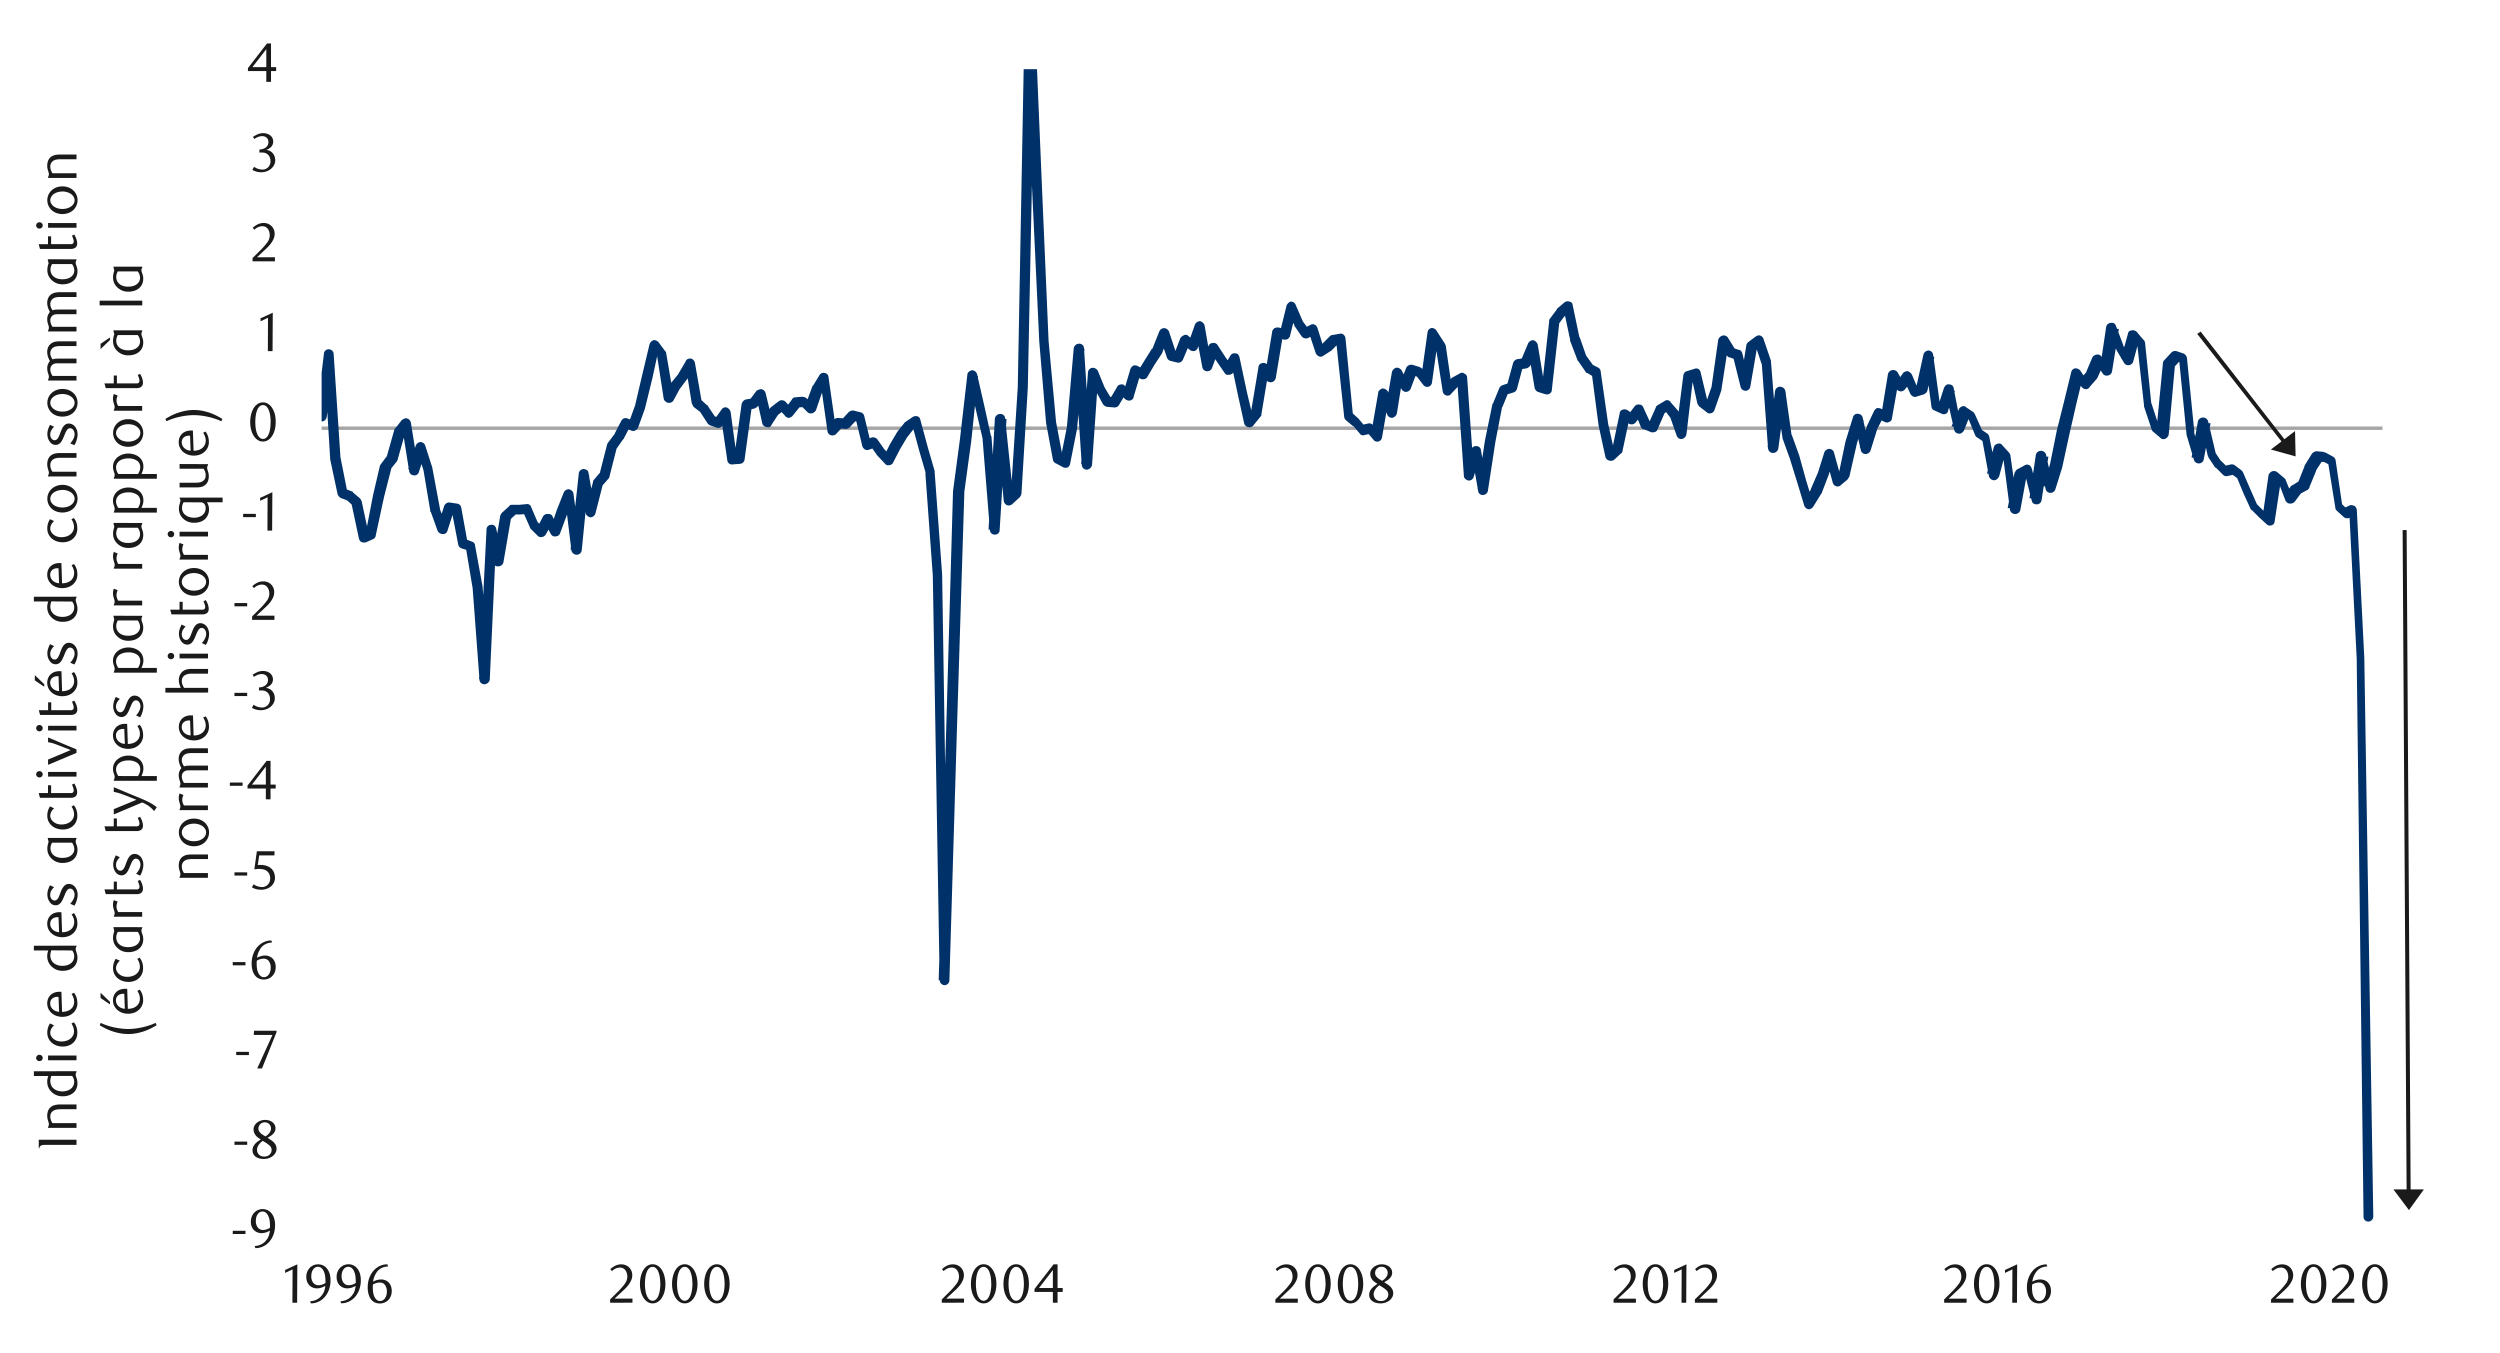 <svg id="Layer_1" data-name="Layer 1" xmlns="http://www.w3.org/2000/svg" xmlns:xlink="http://www.w3.org/1999/xlink" viewBox="0 0 1460 790"><defs><style>.cls-1{fill:none;}.cls-2{fill:#a6a6a6;}.cls-3{clip-path:url(#clip-path);}.cls-4{clip-path:url(#clip-path-2);}.cls-5{fill:#003168;}.cls-6{fill:#1a1a1a;}</style><clipPath id="clip-path"><rect class="cls-1" x="187.82" y="40.41" width="1205.57" height="683.09"/></clipPath><clipPath id="clip-path-2"><rect class="cls-1" x="-127.02" y="-710.05" width="1713.6" height="2217.6"/></clipPath></defs><title>7-f</title><rect class="cls-2" x="187.82" y="249.06" width="1203.55" height="2.02"/><g class="cls-3"><g class="cls-4"><path class="cls-5" d="M184.79,242.68l4.37-36a2.74,2.74,0,0,1,3-2.69,2.88,2.88,0,0,1,2.69,2.69l4,60.81v-.33l4,20.16-1.68-2,4.36,1.68a.73.73,0,0,1,.68.67l4,3.36a7.87,7.87,0,0,1,1,1.68l4.36,20.5-4.36-2,4-1.68-1.68,2,4.37-22.51,4-17.14c.33-.33.33-.67.67-1l4-5.37-.67,1,4.37-15.46c0-.34.33-.67.67-1l3.7-4.7c1-.67,2-1.35,3-1a3.25,3.25,0,0,1,2.35,2.69l4.37,27.21-6-.33,4.37-13.44a3.22,3.22,0,0,1,3-2.35,3.16,3.16,0,0,1,2.69,2.35l4,12.43L257,297.45l-.33-.67,4.36,11.08-5.71.34,4-12.43a3.22,3.22,0,0,1,3-2.35l4.37.67a2.84,2.84,0,0,1,2.68,2.35l3.7,20.5-2-2.36,4.37,1.68a2.52,2.52,0,0,1,2,2.36l4.37,23.85,4,54.1h-6.05l4.37-87.36a2.65,2.65,0,0,1,2.69-2.69c1.34-.34,2.68.67,3,2.35l4,18.48h-6.05l4.37-26.21a7.48,7.48,0,0,1,1-1.68l4.37-4c.33-.67,1-.67,2-.67h3.7l4-.34a2.42,2.42,0,0,1,3,1.68l4,9.41-.67-1,4.36,4-4.7.67,4-7.73a3,3,0,0,1,2.69-1.34c1.34,0,2.35.33,2.69,1.34l4,7.73-5.38.33,4-11.76,4-10.08a3.23,3.23,0,0,1,3-2c1.35.33,2.69,1.34,2.69,2.69l4.37,32.25-6.05.34L338,276.62a2.88,2.88,0,0,1,2.69-2.69c1.68,0,3,1,3,2.35l4,22.18H342l4.37-17.14a1.72,1.72,0,0,1,.67-1.34l3.7-4.37L350.1,277l4.37-17.13c0-.34.34-.68.34-1l4.37-5.71-.34.33,4-7.73a2.83,2.83,0,0,1,3.7-1.34l4.37,1.68-4,1.68,4-11.09,4-17.13L379.34,201a4.05,4.05,0,0,1,2.35-2.36,3.64,3.64,0,0,1,3,1.35l3.7,5a1.75,1.75,0,0,1,.67,1.34l4.37,25.54-5.71-1,4-7.06a.32.32,0,0,1,.33-.33l4.37-5.38-.33.34,4.36-7.39c.34-1.35,1.68-1.68,3-1.68a3.31,3.31,0,0,1,2.35,2.35l4,22.85-1-1.68,4,3.69a.73.73,0,0,1,.67.67L418,244l-1.68-1.34,4,1.68-3.36,1,4.37-6.05a2.7,2.7,0,0,1,3-1.34,3.8,3.8,0,0,1,2.35,2.68l3.7,27.22-3-2.35,4-.34-2.69,2.35L433.1,236a3.84,3.84,0,0,1,2.35-2.69l4-.67-1.68,1,4-5.38a5.46,5.46,0,0,1,3-1,3.34,3.34,0,0,1,2.35,2.36l4,16.46-5.38-1,4-6.72.67-.67,4.37-3.36a3.05,3.05,0,0,1,4,.34l4,4.36-4.7.34,4.36-6a2.28,2.28,0,0,1,2-1.34l4-.34a6.33,6.33,0,0,1,2.35.67l4,4-4.71,1,4.37-11.76a.33.33,0,0,1,.34-.33l3.69-6.05a2.75,2.75,0,0,1,3.36-1.34,2.5,2.5,0,0,1,2,2.35l4.37,30.57-5-1.34,4-4.37a2.61,2.61,0,0,1,2.35-1l4.37.34-2.69,1,4.37-4.71a3.82,3.82,0,0,1,2.69-1l4,1a2.88,2.88,0,0,1,2.35,2l4,16.46-3.69-2,4-1.68a3.4,3.4,0,0,1,3.36,1l4,5.71,4.37,4.7-5,.67,4-8.06,4.37-7.39,4-5c.34-.34.34-.67.67-.67l4.37-3a3.58,3.58,0,0,1,2.69-.33,2.47,2.47,0,0,1,1.68,2l4.37,16.13,4,13.78v.67l4.37,59.81,3.69,236.88h-5.71l4.37-145.83,4-139.77,4-29.91,4.37-38c0-1.34,1.34-2.35,2.69-2.68a3.21,3.21,0,0,1,3,2.35l4.37,19.15,3.7,16.8c.33.34.33.34.33.67l4,54.1h-5.71l3.7-64.85a3.18,3.18,0,0,1,3-2.69,2.75,2.75,0,0,1,3,2.69L592,292.07l-5-2,4.37-4-1,2,4-61.82,4-215.38a2.74,2.74,0,0,1,3-2.69,2.58,2.58,0,0,1,3,2.69l4,95.09,4,93.07,4.37,47.38,4,21.16-1.68-2,4.37,2-4.37,2,4-20.16,4-46a3.19,3.19,0,0,1,3-2.69,2.74,2.74,0,0,1,3,2.69l4.37,67.53h-6.05l4-53.42a2.86,2.86,0,0,1,2.36-2.69,3.43,3.43,0,0,1,3.36,1.68l4,9.75,4,6.72-2.35-1.35,4,.34-2.69,1.34,4.37-7.39a2.28,2.28,0,0,1,2-1.34,2.07,2.07,0,0,1,2.35.67l4,3.69-5,1.35,4.37-14.79a4.87,4.87,0,0,1,1.68-2,3.59,3.59,0,0,1,2.69.33l4,2-4,1,4.36-7.06,4-6.38V204L677,193.62a3.23,3.23,0,0,1,3-2,3.34,3.34,0,0,1,2.68,2l4.37,13.11-2-1.68,3.69,1-3.36,1.68,4-10.42a6.16,6.16,0,0,1,2.36-1.68,2.22,2.22,0,0,1,2.35.67l4.37,3.36L693.83,201l4-11.43a3.4,3.4,0,0,1,3-2,3.65,3.65,0,0,1,2.69,2.68l4,23.19-5.71-.67,4-10.76a2.53,2.53,0,0,1,2.35-1.68,2.72,2.72,0,0,1,3,1.35l4.37,6.72,4,5.71-5,.34,4-6.72a2.72,2.72,0,0,1,3-1.35c1.34,0,2,1,2.35,2.35l4.37,20.5,4,16.8-5.37-1.34,4.36-5.38-.67,1.34,4.37-26.2a2.52,2.52,0,0,1,2-2.36,3.23,3.23,0,0,1,3.36,1l3.69,5.38-5.37,1.34,4.36-26.21c0-.67.68-1.34,1.35-2a5.65,5.65,0,0,1,2.35-.34l4.37,1-3.7,2.35,4-16.13a4.11,4.11,0,0,1,2.36-2.35,2.94,2.94,0,0,1,3,2l4.37,10.08-.34-.67,4,5.37-3.69-1,4-2a2.65,2.65,0,0,1,2.69-.34,3.48,3.48,0,0,1,1.68,2l4,12.77-4.37-1.68,4-2.36-.67.34,4.37-4.37a2.61,2.61,0,0,1,1.68-.67l4-.67a2.23,2.23,0,0,1,2,.33,3.43,3.43,0,0,1,1.34,2.36l4.37,45-1-2,4,3.7a.33.33,0,0,1,.34.34l4,4.7-3-1,4.37-1a2.71,2.71,0,0,1,3,1l3.7,4.37-5,1.68,4.36-25.2c0-1,1.35-2,2.36-2.35a3.71,3.71,0,0,1,3.36,2l4,11.09-5.71.34,4-23.19a4.06,4.06,0,0,1,2.35-2.35,3.42,3.42,0,0,1,3.36,1.68l4,8.07-5.37.33,4-10.08a3.38,3.38,0,0,1,3.69-1.68l4.37,1.35c.34.33,1,.67,1.35,1l4.36,5.72-5.37,1.68,4-28.56a2.85,2.85,0,0,1,2.35-2.69,3.22,3.22,0,0,1,3,1.68L844,201c0,.33.34.67.34,1l3.7,25.54-5-1.34,4.36-5c0-.34.34-.34.68-.68l4.36-2.35a2.05,2.05,0,0,1,2.69,0,2.53,2.53,0,0,1,1.68,2.35l4,56.79-6-.34,4.36-14.45a2.94,2.94,0,0,1,3-2,2.6,2.6,0,0,1,2.69,2.35l4,22.85h-6l4.37-28.56L871.58,236a.33.33,0,0,1,.33-.34l3.7-9.07a3.45,3.45,0,0,1,2-1.68l4-1.34-1.68,2,3.69-13.44a3.35,3.35,0,0,1,2.35-2.35l4.37-.67-2.35,2,4.37-10.42a3.24,3.24,0,0,1,3-2,3.66,3.66,0,0,1,2.69,2.69l4,24.19-2-2.35,4,1.35-3.7,2.68,4.37-39.64c0-.68,0-1,.34-1.35l4-5.37c0-.34.33-.34.33-.68l4.37-3.69a3.19,3.19,0,0,1,3-.34,2.14,2.14,0,0,1,1.68,2l4,19.15v-.67l4,11.42-.34-.67,4.37,6-1-.67,4,2a2.84,2.84,0,0,1,1.34,2.35l4.37,30.58,4,17.81-5-1.68,4.37-3.36-1,1.68,4.37-20.83a2.13,2.13,0,0,1,1.68-2,3.23,3.23,0,0,1,3,.34l3.7,2.68-4,.68,4.36-5.72a2.78,2.78,0,0,1,2.69-1,2.51,2.51,0,0,1,2.35,1.68l4,8.73-2-1.34,4.37,1.34-3.7,1.68L967,238c0-.68.67-1,1-1.35l4-2.35a2.39,2.39,0,0,1,3.7.67l4.36,5c.34.34.34.67.68,1l3.69,11.42-5.71.68,4.37-33.94a2.88,2.88,0,0,1,2-2.35l4.37-1.35a2.91,2.91,0,0,1,2.35,0,3.09,3.09,0,0,1,1.35,2l4,16.8-1-1.68,4,3.7-4.7,1.34,4-11.42v.33l4-28.22a3.84,3.84,0,0,1,2.69-2.35,2.92,2.92,0,0,1,3,1.34l4.36,7.06-2-1.35,4,1.35c1,0,1.68,1,2,2l4.36,18.15-5.71.33,3.7-23.18a3.08,3.08,0,0,1,1.34-2l4-3c1-.67,2-1,2.69-.67a3,3,0,0,1,2,2l4.37,12.77v.67l4,50.07-6-.34,4.37-32.59a2.94,2.94,0,0,1,3-2.69,3.24,3.24,0,0,1,3,2.35l3.69,26.21v-.67l4.37,12.09,4,14.45,4,13.11-5.37-.68,4.37-7.05-.34.33,4.37-10.08,3.69-11.76a3.24,3.24,0,0,1,3-2,2.86,2.86,0,0,1,2.69,2.35l4.36,15.79-4.7-1.34,3.7-3.36-.68,1.34,4-19.15,4.36-14.11a2.62,2.62,0,0,1,3-2,2.86,2.86,0,0,1,2.69,2.35l4,17.81-5.71-.33,4.36-13.11,4-8.4a4,4,0,0,1,1.68-1.68,5.65,5.65,0,0,1,2.35.34l4.37,2.69-4.37,2,4-24.53a3.14,3.14,0,0,1,5.71-1.34l3.7,6.72-4.71-.34,4-5.71a3.26,3.26,0,0,1,3-1.34,4.49,4.49,0,0,1,2.35,2l3.7,8.74-3.7-1.68,4.37-1.34-2,2.35,4.37-19.83a3.24,3.24,0,0,1,3-2.35,2.89,2.89,0,0,1,2.68,2.69l4,29.23-1.68-2.35,4,1.68-3.7,2,3.7-11.43c.67-1.34,1.68-2.35,3-2a2.59,2.59,0,0,1,2.69,2.35l4.37,22.85-5.71-.68,4.36-10.08a3.48,3.48,0,0,1,2-1.68,2.23,2.23,0,0,1,2.35.68l4,2.68a4.59,4.59,0,0,1,1,1.35l4.37,9.74-1.34-1.34,4,2.69a3,3,0,0,1,1.34,2l4.37,21.51h-5.71l4-15.46a2.88,2.88,0,0,1,2.35-2,2.26,2.26,0,0,1,2.69,1l4,4.37c.34.67.67,1,.67,1.68l4.37,30.58h-6l4-20.5a7.08,7.08,0,0,1,1.34-2l4.37-2.35a2.53,2.53,0,0,1,2.69-.33c1,.33,1.34,1.34,1.68,2l4.36,17.14-5.71.33,3.7-25.2a3.08,3.08,0,0,1,6-.33l4,18.48h-5.71l4-12.77,4-19.82,4.37-17.48,4-16.46a2.86,2.86,0,0,1,2.35-2.35,3.66,3.66,0,0,1,3,1.34l4,6.05-4.71-.34,4.37-5-.33.34,3.69-8.74a3.44,3.44,0,0,1,2.69-1.68,2.48,2.48,0,0,1,2.69,1.35l4.37,6.38-5.38,1,3.7-24.86a2.84,2.84,0,0,1,2.68-2.36,2.42,2.42,0,0,1,3,1.68l4.37,11.43-.34-.34,4.37,7.39-5.38.68,4-14.45a2.17,2.17,0,0,1,2-2,3.44,3.44,0,0,1,3,.67l4,4.71c.67.33.67,1,1,1.68l3.7,36v-.67l4.37,13.44-1-1.35,4.37,3.7-5,2,4-41a2.61,2.61,0,0,1,.67-1.68l4.37-4.7a3.21,3.21,0,0,1,3-.67l4,1.34a3.5,3.5,0,0,1,2,2.69l4.37,43.68-.34-.67,4.37,14.78-5.71.34,3.7-21.17a3.12,3.12,0,0,1,6,0l4.37,18.48-.67-1,4,6.05-.33-.67,4,4-2.69-.67,4.37-1a2.92,2.92,0,0,1,2.35.34l4,3a4.7,4.7,0,0,1,1,1.34l4.37,10.08,3.69,8.4-.67-.67,4.37,4.37,4.37,3.7-5,1.68,3.69-25.88a3.59,3.59,0,0,1,2-2.35,3.28,3.28,0,0,1,3,.34l4.37,3.69c.34.34.67.68.67,1l4,9.75-5-.68,4-5.37c.33-.34.67-.67,1-.67l4.36-2.69-1.34,1.68,4-10.08v-.34l4.37-7.05a4.11,4.11,0,0,1,2.69-1.35l4,.34a1.25,1.25,0,0,0,1,.33l4.37,2.36a3.42,3.42,0,0,1,1.68,2l4,27.22-.67-1.68,3.69,3.36-3-.34,4.37-2c.67-.34,1.68,0,2.68.33a3.39,3.39,0,0,1,1.35,2.35l4.37,86.36L1386,710.39a3,3,0,0,1-2.69,3,2.74,2.74,0,0,1-3-2.69l-4-326.26-4.37-86.35,4,2.69-4,1.68a3.11,3.11,0,0,1-3.36-.67l-3.7-3.36c-.67-.68-1-1-1-1.68l-4.37-27.22,1.68,2.35-4.37-2.35,1,.34-3.7-.34,2.69-1.34-4.37,6.72.34-.34-4,9.74c0,.68-.68,1.35-1,1.68l-4.37,2.36.67-.68-4,5.38a3.41,3.41,0,0,1-3,1c-1,0-1.68-.67-2.36-1.68l-3.69-9.75.67,1.35-4-3.7,4.7-2-4,26.2a2.46,2.46,0,0,1-2,2.36,2.6,2.6,0,0,1-2.68-.68l-4.37-4-4.37-4.37a.71.71,0,0,1-.67-.67l-4-8.73L1306,278l.68,1.34-3.7-2.68,2.35.33-4.37,1a2.77,2.77,0,0,1-2.68-.67l-4-4c-.33,0-.33-.34-.67-.34l-4-6.05a1.24,1.24,0,0,0-.34-1l-4-18.48,5.71-.33-4,21.17a2.85,2.85,0,0,1-2.69,2.35,2.94,2.94,0,0,1-3-2l-4.37-14.78v-.34l-4.37-44,2,2.68-4-1.68,3.36-.67-4.37,4.71.67-1.68-3.69,41a3.56,3.56,0,0,1-2,2.35,2.55,2.55,0,0,1-3-.67l-4.37-3.7a2.5,2.5,0,0,1-.67-1.34l-4.37-13.11v-.67l-4-35.95.67,1.68-4-4.7,5-1.35-4,14.79a2.88,2.88,0,0,1-2.35,2,2.7,2.7,0,0,1-3-1.34l-4.37-7.39c0-.34,0-.34-.34-.68l-4-11.42,5.71-.34-4,24.87a2.86,2.86,0,0,1-2.35,2.35,2.69,2.69,0,0,1-3-1l-4.37-6.72,5.37-.33-4,9.07a1.16,1.16,0,0,0-.33.67l-4.37,5a2.53,2.53,0,0,1-2.35,1.34,3.43,3.43,0,0,1-2.36-1.34l-4.36-6,5.37-1-4,16.47-4,17.47-4.37,20.16-4,12.77a2.94,2.94,0,0,1-3,2,2.83,2.83,0,0,1-2.68-2.35l-4.37-18.48,6-.33-4,25.53a2.83,2.83,0,0,1-2.68,2.35q-2.52,0-3-2l-4.37-17.14,4.37,1.68-4.37,2.69,1.35-2-3.7,20.16a3.12,3.12,0,0,1-6,0l-4-30.91.67,1.68-4-4.7,5-1-4,15.12c-.67,1.34-1.68,2.35-3,2.35a3.24,3.24,0,0,1-3-2.35l-4-21.84,1.34,2-4-2.69a2.6,2.6,0,0,1-1.34-1.35l-4-9.74,1,1-4-2.69,4.37-1.34-4,10.08c-.67,1-2,2-3,1.68a2.84,2.84,0,0,1-2.68-2.36L1136,227.9l5.71.33-4,11.43a2.25,2.25,0,0,1-1.35,2,2.81,2.81,0,0,1-2.35,0l-4.37-2a2.55,2.55,0,0,1-1.68-2.36l-4-29.23,5.71.34-4,19.49a3.57,3.57,0,0,1-2,2.35l-4.37,1.34c-1.35.67-3-.33-3.7-1.68l-4-8.73,5.38.67-4.37,5.37a3.06,3.06,0,0,1-2.69,1.35,3.37,3.37,0,0,1-2.35-1.35l-3.7-6.38,5.38-1-4.37,24.53a2.13,2.13,0,0,1-1.68,2c-.67.67-2,.33-2.69,0L1096,244l4.37-1.34-4,7.73-4,12.77a3.23,3.23,0,0,1-3,2,2.84,2.84,0,0,1-2.68-2.35l-4-17.81,5.72.34-4,13.77-4.36,19.16c-.34.67-.68,1-1,1.68l-4,3.36a2.64,2.64,0,0,1-2.69.67,3,3,0,0,1-2-2l-4.37-16.13,5.72.34-4,11.76-4,10.42a.32.32,0,0,0-.33.33l-4.37,7.06a3.42,3.42,0,0,1-2.69,1.68,3.28,3.28,0,0,1-2.69-2.35L1049.66,282l-4.37-14.11-4.37-12.1v-.67l-4-25.87h6l-4.37,32.59a3.19,3.19,0,0,1-3,2.69,2.94,2.94,0,0,1-3-2.69l-3.7-49.73v.68l-4.36-13.11,4.7,1.68-4.37,3,1.35-1.68-4,23.18a2.84,2.84,0,0,1-2.68,2.35,3,3,0,0,1-3-2.35L1012,207.74l2,2.35-3.7-1.35c-1,0-1.34-.67-2-1.34l-4-7.06,5.37-1-4.37,28.22v.34l-4,11.42a3,3,0,0,1-2,2,2.61,2.61,0,0,1-2.69-.68l-4.37-3.36c-.34-.67-.67-1-1-1.68l-3.69-16.8,3.69,2-4.37,1.68,2-2.69-4,33.94a3.68,3.68,0,0,1-2.69,2.69,2.94,2.94,0,0,1-3-2l-4-11.42.34,1-4-5.37,3.69.67-3.69,2.35,1-1.34L968,250.74c-.34,1.35-2,2-3.7,1.68l-4-1.68a2.28,2.28,0,0,1-2-1.34l-3.69-9.07,5,.67-4.37,5.71a3.09,3.09,0,0,1-4,.67l-4-3,4.7-1.68-4.37,20.5a1.84,1.84,0,0,1-1,1.68l-4,3.69a3.28,3.28,0,0,1-3,.34,3,3,0,0,1-2-2l-4-18.48-4-30.57,1.34,2.35L927,217.82c-.68,0-1-.34-1-.68l-4.37-6.38a.33.33,0,0,1-.34-.34L916.94,199v-.67l-4-18.82,4.71,1.68-4,3.7.33-.67-4,5.37.67-1.34-4.37,39.31a2.52,2.52,0,0,1-1.34,2.35,3,3,0,0,1-2.35.34l-4.37-1.35a3.54,3.54,0,0,1-2-2.35l-4-24.19,5.71.67-4,10.08a4.52,4.52,0,0,1-2.35,2l-4.37.67,2.35-2.35-3.69,13.77a3,3,0,0,1-2,2l-4.37,1.34L881,228.9,877.29,238v-.68l-4,20.84-4.37,28.56a3,3,0,0,1-3,2.35,2.59,2.59,0,0,1-2.68-2.35l-4-22.85,5.72.33-4.37,14.45a2.94,2.94,0,0,1-3,2c-1.34-.34-2.68-1.35-2.68-2.69l-4-57.12,4.71,2.35-4.37,2.35.67-.33-4.37,4.7a2.54,2.54,0,0,1-3,1,2.88,2.88,0,0,1-2-2.35l-4-25.54.34.67-4-7.72,5.37-1-4,28.56a2.82,2.82,0,0,1-5,1.34l-4.37-5.71,1.35,1-4.37-1.35,3.69-1.68-3.69,9.75a3.15,3.15,0,0,1-2.69,2,3,3,0,0,1-2.69-1.68l-4.37-8.06,5.38-1-3.7,23.19a3.62,3.62,0,0,1-2.68,2.68,2.94,2.94,0,0,1-3-2l-4.37-11.09,5.72-.67-4.37,25.2a2.88,2.88,0,0,1-2,2.35,2.69,2.69,0,0,1-3-1l-4-4.7,3,1-4.37,1a2.26,2.26,0,0,1-2.69-1l-4-4.71.34.67-4.37-3.69a2.92,2.92,0,0,1-1-2L780.18,198l3.7,2.69-4,.67,1.68-.67-4.37,4.37a1,1,0,0,0-.67.33l-3.7,2.36a2.53,2.53,0,0,1-2.69.33,4.06,4.06,0,0,1-1.68-1.68l-4.36-13.1,4,1.68-4,2.35a3.21,3.21,0,0,1-4-1l-3.69-5.37c-.34,0-.34-.34-.34-.68l-4.37-9.74,5.72-.67-4,16.13c0,.67-.67,1.34-1.34,2a4.91,4.91,0,0,1-2.35.34l-4-1.35,3.69-2.35-4.37,26.21a3.28,3.28,0,0,1-2.35,2.35,3.35,3.35,0,0,1-3-1l-4-5.37,5.37-1.35-4.37,26.21c0,.67,0,1-.33,1.35l-4.37,5.37a2.7,2.7,0,0,1-3,1,2.9,2.9,0,0,1-2.36-2l-3.69-16.8-4.37-20.83,5.38,1-3.7,6.72a3,3,0,0,1-2.69,1.34,2,2,0,0,1-2.35-1l-4.37-6.39-4.37-6.72,5.38-.67-4,10.75a2.94,2.94,0,0,1-3,2,2.84,2.84,0,0,1-2.68-2.35l-4.37-23.19,5.71.34L699.54,203a3,3,0,0,1-2,2,3.63,3.63,0,0,1-2.69-.67l-4.37-3.7,4.71-1-4.37,10.42a3,3,0,0,1-3.36,1.68l-4-1a3,3,0,0,1-2-2L677,195.64h5.71l-4,10.42a1.05,1.05,0,0,1-.33.67l-4,6.05L670,220.17c-.68,1.34-2.69,1.68-4,1l-4-2.36,4.37-1.68-4.37,14.79c0,1-1,1.68-2,2a3.63,3.63,0,0,1-2.69-.67l-4-3.69,4.7-.68-4.37,7.4a3,3,0,0,1-2.69,1.68l-4.36-.34A3.93,3.93,0,0,1,644.1,236l-4-7.39-4.37-9.75,5.72-.67-3.7,53.43a3.57,3.57,0,0,1-3,2.68,3,3,0,0,1-3-2.68L627.3,203.7h6.05L629,250.41l-4,20.16a3.39,3.39,0,0,1-1.34,2.35,3.64,3.64,0,0,1-2.69,0l-4.37-2.35c-1-.34-1.34-1-1.68-2l-4-21.5-4-47.71-4.37-93.08-4-95.08h6.05l-4.37,215.37-3.7,61.83a5.29,5.29,0,0,1-1,2l-4.36,4a3.24,3.24,0,0,1-3,.68,3.48,3.48,0,0,1-2-2.69l-4.37-47.71h6l-4,64.84a2.65,2.65,0,0,1-2.68,2.69,2.75,2.75,0,0,1-3-2.69l-4.37-54.09v.33L569.85,239l-4.37-19.15,5.71-.33-4,38.3-4,29.23-4.37,139.78-4.37,145.82a2.88,2.88,0,0,1-2.69,2.69,3,3,0,0,1-3-3l-4-236.21-4.37-60.15.34.68-4-13.78-4.36-16.13,4.7,1.68-4.37,2.69.67-.34-3.69,4.71-4,6.72-4,7.73a2.53,2.53,0,0,1-2.35,1.68,2.07,2.07,0,0,1-2.35-.68l-4.7-5-4-5.71,3.36,1-4,1.34a2.83,2.83,0,0,1-2.35,0,3.42,3.42,0,0,1-1.68-2l-4-16.47,2.35,2.36-4-.68,2.69-1-4.37,4.7a3.06,3.06,0,0,1-2.35,1l-4.37-.34,2.69-1-4,4.37a3.21,3.21,0,0,1-3,.67,2.87,2.87,0,0,1-2-2.35l-4.36-30.57,5.37,1-4,6,.34-.67-4,11.76a3.54,3.54,0,0,1-2.35,2,2.8,2.8,0,0,1-2.69-.68l-4-4,2,1-3.7.34,2-1.35L463,242.68c-.34.67-1.34,1-2,1.34a2.63,2.63,0,0,1-2.35-1l-4-4.37,4,.33-4.37,3.36.68-1-4.37,6.72a2,2,0,0,1-2.69,1.34,2.94,2.94,0,0,1-2.69-2l-3.69-16.46,5,1.34-4,5a7,7,0,0,1-2,1.35l-3.7.67,2.35-2.69-4.36,31.92a2.85,2.85,0,0,1-2.69,2.35l-4.37.34a2.67,2.67,0,0,1-3-2.35l-4-27.55,5.38,1.34-4.37,6a2.61,2.61,0,0,1-3.36,1l-4-1.35c-.34-.33-1-.67-1.34-1.34l-4.37-6.72.67.67-4.37-3.36c-.33-.67-.67-1.34-1-2l-3.69-22.84,5.37,1-4.36,7.73-.34.34-4,5.37.33-.67-4,7.39a2.93,2.93,0,0,1-3,1.35,3.26,3.26,0,0,1-2.69-2.35l-4-25.88.33,1.35L380,203.7l5-1.34-4,18.48-4.37,17.81-4,11.09a4.12,4.12,0,0,1-1.68,1.68,2.94,2.94,0,0,1-2.36,0l-4-1.68,3.7-1.35-4,7.73c0,.34,0,.34-.34.34l-4,5.71.33-1-4.36,17.14a1.74,1.74,0,0,1-.68,1.34L351.45,284l.67-1.35-4.37,17.14a3.22,3.22,0,0,1-3,2.35c-1.35-.33-2.69-1.34-2.69-2.69l-4-22.17h6.05l-4.37,44a3,3,0,0,1-3,2.69,3.23,3.23,0,0,1-3-2.35l-4-32.59,5.37.67-3.69,10.08-4.37,11.76a2.66,2.66,0,0,1-2.69,1.68c-1,.34-2-.34-2.69-1.34l-4-7.73,5.38.33-4.37,7.73a2.78,2.78,0,0,1-2,1.35,2.6,2.6,0,0,1-2.68-.68l-4.37-4.36c0-.34-.34-.68-.34-1l-4-9.07,3,1.68-4.7.33h-3.7l2-.67-4.37,4,1-1.68L294,328.36a2.94,2.94,0,0,1-3,2.35,2.21,2.21,0,0,1-2.69-2.35l-4-18.48,5.71-.34-4,87.36a3.24,3.24,0,0,1-3,2.69,2.74,2.74,0,0,1-3-2.69l-4-53.42-4-23.86,2,2-4.37-1.34a3,3,0,0,1-2-2l-4-20.83,2.68,2.35-4-.34,3-2-4,12.43a2.55,2.55,0,0,1-2.68,2,3.55,3.55,0,0,1-3-1.68l-4-11.09c-.34-.34-.34-.34-.34-.67l-4-23.86-4-12.43h5.71l-4.37,13.44a2.61,2.61,0,0,1-3,2,2.85,2.85,0,0,1-2.69-2.35l-4.37-27.55,5.38,1.68-4,4.37.67-1-4.37,15.46c0,.33-.33.67-.33,1l-4,5,.68-1-4.37,17.13L219.4,312.9a2.48,2.48,0,0,1-1.68,2L214,316.6a3.62,3.62,0,0,1-2.68,0c-1-.34-1.35-1-1.68-2l-4.37-20.49,1,1.34-3.7-3.36.67.34-4.37-1.68a5,5,0,0,1-1.68-2l-4.36-20.49v-.34l-3.7-60.48h5.71l-4,35.95c-.34,1.68-1.68,3-3.36,2.69s-3-1.68-2.69-3.36"/></g></g><path class="cls-6" d="M135.93,720.66v-1.88h7.42v1.88Z"/><path class="cls-6" d="M148.76,727.67a9.22,9.22,0,0,0,2.91-.58,8.46,8.46,0,0,0,3.71-2.65,11.54,11.54,0,0,0,1.06-1.54,8.9,8.9,0,0,0,.77-2,11.48,11.48,0,0,0,.38-2.22,10.28,10.28,0,0,1-2.46,1.1,8.31,8.31,0,0,1-2.37.37,6.51,6.51,0,0,1-2.42-.45,5.75,5.75,0,0,1-2-1.29,6.13,6.13,0,0,1-1.35-2.08,7.56,7.56,0,0,1-.49-2.83,8,8,0,0,1,.59-3.14,7.1,7.1,0,0,1,1.55-2.32,6.6,6.6,0,0,1,2.21-1.44,6.9,6.9,0,0,1,2.56-.5,6.61,6.61,0,0,1,2.64.55,6.47,6.47,0,0,1,2.32,1.69,8.87,8.87,0,0,1,1.65,2.93,12.93,12.93,0,0,1,.62,4.21,15.85,15.85,0,0,1-.88,5.38,13.12,13.12,0,0,1-2.43,4.25,11.08,11.08,0,0,1-3.66,2.8,10.48,10.48,0,0,1-4.55,1ZM157.69,717c0-.24,0-.44,0-.61v-.61a22.54,22.54,0,0,0-.24-3.07,9,9,0,0,0-.66-2.34,5.24,5.24,0,0,0-1.54-2.18,3.31,3.31,0,0,0-2-.67,3,3,0,0,0-1.43.37,3.76,3.76,0,0,0-1.23,1.07,6,6,0,0,0-.85,1.68,7.23,7.23,0,0,0-.32,2.23,6.08,6.08,0,0,0,1.19,4.08,3.89,3.89,0,0,0,3,1.36A7.84,7.84,0,0,0,157.69,717Z"/><path class="cls-6" d="M136.93,668.58V666.7h7.43v1.88Z"/><path class="cls-6" d="M152.28,665.42c-.44-.28-.92-.59-1.42-.93a7.49,7.49,0,0,1-1.37-1.22,6.85,6.85,0,0,1-1-1.61,5.3,5.3,0,0,1-.41-2.16,4.34,4.34,0,0,1,.56-2.15,6,6,0,0,1,1.49-1.73,7.54,7.54,0,0,1,2.13-1.16,7.42,7.42,0,0,1,2.52-.43,8.32,8.32,0,0,1,2.39.33,5.76,5.76,0,0,1,1.93,1,4.89,4.89,0,0,1,1.3,1.53,4.22,4.22,0,0,1,.48,2,4.38,4.38,0,0,1-.37,1.82,5.38,5.38,0,0,1-1,1.46,7.93,7.93,0,0,1-1.49,1.21c-.57.38-1.17.75-1.79,1.11l.64.38,1.66,1.11a8.25,8.25,0,0,1,1.48,1.28,6.45,6.45,0,0,1,1.07,1.61,4.86,4.86,0,0,1,.42,2.08,4.78,4.78,0,0,1-.58,2.26,6,6,0,0,1-1.56,1.87,8,8,0,0,1-2.35,1.28,8.68,8.68,0,0,1-2.92.48,10.46,10.46,0,0,1-2.54-.3,6.64,6.64,0,0,1-2.11-.93A4.67,4.67,0,0,1,148,674a4.44,4.44,0,0,1-.53-2.19,5,5,0,0,1,.51-2.31,7.17,7.17,0,0,1,1.26-1.75,9.7,9.7,0,0,1,1.58-1.33C151.34,666.08,151.84,665.74,152.28,665.42Zm1.13.83a13.54,13.54,0,0,0-1.24,1.07,9,9,0,0,0-1.08,1.26,6.3,6.3,0,0,0-.73,1.41,4.24,4.24,0,0,0-.27,1.47,4.18,4.18,0,0,0,.27,1.49,3.79,3.79,0,0,0,.8,1.28,3.56,3.56,0,0,0,1.31.88,4.73,4.73,0,0,0,1.84.32,4.9,4.9,0,0,0,1.86-.32,3.94,3.94,0,0,0,1.36-.88,3.58,3.58,0,0,0,.83-1.28,4.18,4.18,0,0,0,.27-1.49,3.57,3.57,0,0,0-1.38-2.62c-.32-.28-.65-.54-1-.8s-.71-.5-1.06-.72-.68-.43-1-.61Zm1.57-2.59a7.72,7.72,0,0,0,1.23-.85,6.88,6.88,0,0,0,1.06-1.1,6,6,0,0,0,.74-1.29,3.69,3.69,0,0,0-.5-3.64,3.45,3.45,0,0,0-1.17-.95,3.64,3.64,0,0,0-1.65-.37,3.6,3.6,0,0,0-2.65,1,3.46,3.46,0,0,0-1.12,2.69,2.76,2.76,0,0,0,.32,1.36,5,5,0,0,0,.81,1.1,6.59,6.59,0,0,0,1.14.93c.43.28.85.54,1.28.8Z"/><path class="cls-6" d="M137.94,616.17v-1.89h7.42v1.89Z"/><path class="cls-6" d="M153,624H150.2l8.92-19.58H148.18l.19-2.47h13.12v.87Z"/><path class="cls-6" d="M135.92,563.75v-1.88h7.43v1.88Z"/><path class="cls-6" d="M158.87,550.44a9.53,9.53,0,0,0-3,.58,8.36,8.36,0,0,0-2.1,1.15,7.12,7.12,0,0,0-1.41,1.45,16.44,16.44,0,0,0-.92,1.49,11.36,11.36,0,0,0-.84,2,13.27,13.27,0,0,0-.51,2.23,10,10,0,0,1,2.45-1,8.76,8.76,0,0,1,2.29-.31,6.32,6.32,0,0,1,2.37.45,5.77,5.77,0,0,1,2,1.31,6,6,0,0,1,1.33,2.12,7.87,7.87,0,0,1,.48,2.84,7.79,7.79,0,0,1-.59,3.12,6.86,6.86,0,0,1-1.57,2.29,6.66,6.66,0,0,1-2.22,1.41,7.09,7.09,0,0,1-2.56.48,7,7,0,0,1-2.77-.55,5.85,5.85,0,0,1-2.26-1.69,8.61,8.61,0,0,1-1.52-2.93,14.17,14.17,0,0,1-.56-4.21,15.52,15.52,0,0,1,.9-5.37,13.39,13.39,0,0,1,2.45-4.26,11.18,11.18,0,0,1,3.65-2.8,10.29,10.29,0,0,1,4.52-1ZM150,561a9.13,9.13,0,0,0-.1.93q0,.48,0,1a17.59,17.59,0,0,0,.19,2.65,8.51,8.51,0,0,0,.54,2.08,5.56,5.56,0,0,0,1.5,2.28,3,3,0,0,0,2,.73,3.15,3.15,0,0,0,1.48-.37,3.65,3.65,0,0,0,1.26-1.07,5.66,5.66,0,0,0,.87-1.7,6.64,6.64,0,0,0,.34-2.2,6.37,6.37,0,0,0-1.13-4.12,3.68,3.68,0,0,0-2.95-1.35,7.09,7.09,0,0,0-1.9.27A8.39,8.39,0,0,0,150,561Z"/><path class="cls-6" d="M136.93,511.33v-1.88h7.42v1.88Z"/><path class="cls-6" d="M160.26,499.56h-8.9l-.83,5.6.7-.05.71,0a11,11,0,0,1,4.21.71,7.31,7.31,0,0,1,2.65,1.79,6.4,6.4,0,0,1,1.38,2.42,9.09,9.09,0,0,1,.4,2.57,6.28,6.28,0,0,1-.66,2.9,6.89,6.89,0,0,1-1.76,2.21,8.12,8.12,0,0,1-2.56,1.4,9.16,9.16,0,0,1-3,.5,12.71,12.71,0,0,1-2.61-.27,10.9,10.9,0,0,1-2.87-1.11l1-1.82a8.39,8.39,0,0,0,5,1.63,4.36,4.36,0,0,0,1.71-.35,4.66,4.66,0,0,0,1.5-1,5,5,0,0,0,1.06-1.54,4.9,4.9,0,0,0,.4-2,6,6,0,0,0-.58-2.83,4.75,4.75,0,0,0-1.49-1.75,5.55,5.55,0,0,0-2.08-.88,11.5,11.5,0,0,0-2.32-.24,13.94,13.94,0,0,0-1.45.08l-1.33.18,1.47-10.56h10.34Z"/><path class="cls-6" d="M134.24,458.92V457h7.43v1.89Z"/><path class="cls-6" d="M158,460.49v6.3h-2.75v-6.3H144.55v-1.73l11.13-14.4H158v13.83h3v2.3Zm-2.75-12.8-8.1,10.5h8.1Z"/><path class="cls-6" d="M136.93,406.5v-1.88h7.42v1.88Z"/><path class="cls-6" d="M155.23,401.74a5.57,5.57,0,0,1,2.15.59,5.4,5.4,0,0,1,1.65,1.31,6.51,6.51,0,0,1,1.07,1.87,6.87,6.87,0,0,1,.38,2.31,5.69,5.69,0,0,1-.67,2.73,7.48,7.48,0,0,1-1.79,2.21,8.35,8.35,0,0,1-2.59,1.47,9,9,0,0,1-3,.53,12.43,12.43,0,0,1-2.52-.27,10.16,10.16,0,0,1-2.8-1.11l1-1.82a8.57,8.57,0,0,0,5,1.63,4.27,4.27,0,0,0,1.72-.35,4.91,4.91,0,0,0,1.49-1,4.48,4.48,0,0,0,1-1.51,4.81,4.81,0,0,0,.39-2,5.91,5.91,0,0,0-.38-2.19,4.38,4.38,0,0,0-1-1.58,4.1,4.1,0,0,0-1.52-1,5.29,5.29,0,0,0-1.87-.32h-1.7v-1.8a6.35,6.35,0,0,0,3.78-1.18,3.85,3.85,0,0,0,1.47-3.26,3.08,3.08,0,0,0-1-2.4,3.65,3.65,0,0,0-2.51-.93,6.7,6.7,0,0,0-2.37.4,10.9,10.9,0,0,0-2.31,1.23l-.76-1.21a14.69,14.69,0,0,1,2.91-1.64,8,8,0,0,1,3.07-.6,7.54,7.54,0,0,1,2.39.36,6,6,0,0,1,1.85,1,4.65,4.65,0,0,1,1.33,5.25,5,5,0,0,1-.87,1.38,5.17,5.17,0,0,1-1.28,1A10.28,10.28,0,0,1,155.23,401.74Z"/><path class="cls-6" d="M136.93,354.09V352.2h7.42v1.89Z"/><path class="cls-6" d="M147.23,362V360l4.23-4.19a41.6,41.6,0,0,0,4.24-4.79,6.88,6.88,0,0,0,1.28-6.4,5.7,5.7,0,0,0-.85-1.69,3.76,3.76,0,0,0-3.1-1.52,5.92,5.92,0,0,0-2.6.56,7.85,7.85,0,0,0-2.14,1.49l-.93-1.16a12.78,12.78,0,0,1,3.07-2.09,8.1,8.1,0,0,1,3.4-.69,6.52,6.52,0,0,1,2.46.46,6.23,6.23,0,0,1,2,1.31,6.29,6.29,0,0,1,1.85,4.59,7,7,0,0,1-.56,2.79,13,13,0,0,1-1.37,2.48,18.13,18.13,0,0,1-1.73,2.09c-.61.63-1.16,1.17-1.65,1.61l-5.06,4.7h10.5V362Z"/><path class="cls-6" d="M142,302v-1.89h7.42V302Z"/><path class="cls-6" d="M156.18,309.88l.09-19.48-4.35,2.07v-1.72l7.14-3.3-.13,22.43Z"/><path class="cls-6" d="M161,246.47a17.82,17.82,0,0,1-.56,4.59,12.21,12.21,0,0,1-1.56,3.6,7.61,7.61,0,0,1-2.37,2.36,5.63,5.63,0,0,1-3,.83,5.36,5.36,0,0,1-2.94-.85,7.83,7.83,0,0,1-2.33-2.36,12.22,12.22,0,0,1-1.55-3.58,17.69,17.69,0,0,1-.56-4.56,18.14,18.14,0,0,1,.56-4.61,12.81,12.81,0,0,1,1.53-3.65,7.43,7.43,0,0,1,2.34-2.39,5.39,5.39,0,0,1,3-.85,5.47,5.47,0,0,1,3,.85,7.72,7.72,0,0,1,2.37,2.39,12.4,12.4,0,0,1,1.56,3.63A18,18,0,0,1,161,246.47Zm-2.94.05a25.58,25.58,0,0,0-.29-3.94,13.89,13.89,0,0,0-.85-3.16,5.74,5.74,0,0,0-1.39-2.1,2.92,2.92,0,0,0-3.91,0,6,6,0,0,0-1.39,2.08,14.23,14.23,0,0,0-.85,3.14,27.58,27.58,0,0,0,0,7.84,13.09,13.09,0,0,0,.87,3.13,5.77,5.77,0,0,0,1.41,2.08,2.77,2.77,0,0,0,1.92.75,2.83,2.83,0,0,0,1.93-.75,5.53,5.53,0,0,0,1.41-2.08,13.52,13.52,0,0,0,.85-3.12A24.57,24.57,0,0,0,158,246.52Z"/><path class="cls-6" d="M156.42,205.05l.09-19.49-4.35,2.08v-1.73l7.14-3.29-.13,22.43Z"/><path class="cls-6" d="M147.49,152.63v-1.92l4.22-4.19a41.59,41.59,0,0,0,4.24-4.78,6.88,6.88,0,0,0,1.28-6.4,5.32,5.32,0,0,0-.85-1.7,3.76,3.76,0,0,0-3.1-1.52,6,6,0,0,0-2.59.56,7.89,7.89,0,0,0-2.15,1.49l-.93-1.15a12.35,12.35,0,0,1,3.08-2.09,7.87,7.87,0,0,1,3.39-.7,6.53,6.53,0,0,1,2.46.47,6.07,6.07,0,0,1,2,1.31,6.15,6.15,0,0,1,1.36,2,6.5,6.5,0,0,1,.49,2.57,7,7,0,0,1-.56,2.8,12.89,12.89,0,0,1-1.37,2.47,17.31,17.31,0,0,1-1.73,2.09q-.92.95-1.65,1.62l-5,4.69h10.49v2.37Z"/><path class="cls-6" d="M155.49,87.58a5.53,5.53,0,0,1,2.14.59,5.4,5.4,0,0,1,1.65,1.31,6.16,6.16,0,0,1,1.07,1.87,6.63,6.63,0,0,1,.38,2.31,5.69,5.69,0,0,1-.67,2.73,7.32,7.32,0,0,1-1.79,2.21,8.35,8.35,0,0,1-2.59,1.47,9,9,0,0,1-3,.53,12.26,12.26,0,0,1-2.51-.27,9.92,9.92,0,0,1-2.8-1.11l1-1.82a8.52,8.52,0,0,0,5,1.63,4.32,4.32,0,0,0,1.73-.35,4.72,4.72,0,0,0,1.48-1,4.34,4.34,0,0,0,1-1.5,4.81,4.81,0,0,0,.39-2,5.91,5.91,0,0,0-.38-2.19,4.49,4.49,0,0,0-1-1.58,4.06,4.06,0,0,0-1.53-1,5.29,5.29,0,0,0-1.87-.32h-1.7v-1.8a6.32,6.32,0,0,0,3.78-1.18,3.85,3.85,0,0,0,1.47-3.26,3.08,3.08,0,0,0-1-2.4,3.63,3.63,0,0,0-2.51-.93,6.78,6.78,0,0,0-2.37.4,10.84,10.84,0,0,0-2.3,1.23L147.68,80a15.15,15.15,0,0,1,2.91-1.63,8.08,8.08,0,0,1,3.07-.61,7.49,7.49,0,0,1,2.39.37,5.88,5.88,0,0,1,1.85,1,4.53,4.53,0,0,1,1.21,1.54,4.46,4.46,0,0,1,.44,2,4.52,4.52,0,0,1-.32,1.73,4.74,4.74,0,0,1-.86,1.37,5.17,5.17,0,0,1-1.28,1A10.74,10.74,0,0,1,155.49,87.58Z"/><path class="cls-6" d="M158.27,41.5v6.3h-2.75V41.5H144.8V39.77l11.13-14.4h2.34V39.19h3V41.5Zm-2.75-12.8-8.1,10.49h8.1Z"/><path class="cls-6" d="M170.77,760.79l.1-19.49-4.35,2.08v-1.73l7.13-3.29-.13,22.43Z"/><path class="cls-6" d="M181.14,759.92a9.51,9.51,0,0,0,2.91-.57,8.86,8.86,0,0,0,2.16-1.17,8.17,8.17,0,0,0,1.55-1.49,11.48,11.48,0,0,0,1.06-1.53,8.62,8.62,0,0,0,.77-2,11.44,11.44,0,0,0,.38-2.23,10.73,10.73,0,0,1-2.46,1.11,8.56,8.56,0,0,1-2.37.37,6.54,6.54,0,0,1-2.42-.45,5.82,5.82,0,0,1-2-1.3,6.16,6.16,0,0,1-1.34-2.08,7.52,7.52,0,0,1-.5-2.83,8,8,0,0,1,.59-3.14,7.37,7.37,0,0,1,1.55-2.32,6.6,6.6,0,0,1,2.21-1.44,6.89,6.89,0,0,1,2.56-.49,6.78,6.78,0,0,1,2.64.54,6.3,6.3,0,0,1,2.32,1.7,8.6,8.6,0,0,1,1.65,2.93,12.56,12.56,0,0,1,.62,4.2,15.81,15.81,0,0,1-.88,5.38,13.09,13.09,0,0,1-2.43,4.26,11.25,11.25,0,0,1-3.66,2.8,10.44,10.44,0,0,1-4.55,1Zm8.93-10.65c0-.24,0-.44,0-.61v-.61a22.67,22.67,0,0,0-.24-3.07,8.92,8.92,0,0,0-.66-2.33,5.18,5.18,0,0,0-1.54-2.18,3.23,3.23,0,0,0-2-.67,2.93,2.93,0,0,0-1.43.37,3.62,3.62,0,0,0-1.22,1.07,5.53,5.53,0,0,0-.85,1.68,6.91,6.91,0,0,0-.33,2.22,6.08,6.08,0,0,0,1.19,4.08,3.87,3.87,0,0,0,3.05,1.36A7.81,7.81,0,0,0,190.07,749.27Z"/><path class="cls-6" d="M198.84,759.92a9.51,9.51,0,0,0,2.91-.57,8.86,8.86,0,0,0,2.16-1.17,8.48,8.48,0,0,0,1.55-1.49,11.48,11.48,0,0,0,1.06-1.53,8.63,8.63,0,0,0,.76-2,10.79,10.79,0,0,0,.39-2.23,10.73,10.73,0,0,1-2.46,1.11,8.68,8.68,0,0,1-2.37.37,6.51,6.51,0,0,1-2.42-.45,5.64,5.64,0,0,1-2-1.3,6,6,0,0,1-1.35-2.08,7.53,7.53,0,0,1-.49-2.83,7.82,7.82,0,0,1,.59-3.14,7.2,7.2,0,0,1,1.55-2.32,6.6,6.6,0,0,1,2.21-1.44,6.82,6.82,0,0,1,5.2,0,6.39,6.39,0,0,1,2.32,1.7,8.77,8.77,0,0,1,1.65,2.93,12.82,12.82,0,0,1,.62,4.2,15.81,15.81,0,0,1-.88,5.38,13.46,13.46,0,0,1-2.43,4.26,11.39,11.39,0,0,1-3.67,2.8,10.4,10.4,0,0,1-4.54,1Zm8.92-10.65a4.88,4.88,0,0,0,0-.61v-.61a24.41,24.41,0,0,0-.24-3.07,8.92,8.92,0,0,0-.66-2.33,5.18,5.18,0,0,0-1.54-2.18,3.26,3.26,0,0,0-2-.67,3,3,0,0,0-1.43.37,3.72,3.72,0,0,0-1.22,1.07,6,6,0,0,0-.85,1.68,7.21,7.21,0,0,0-.32,2.22,6.08,6.08,0,0,0,1.19,4.08,3.85,3.85,0,0,0,3.05,1.36A7.78,7.78,0,0,0,207.76,749.27Z"/><path class="cls-6" d="M226.64,739.61a9.61,9.61,0,0,0-3,.57,8.12,8.12,0,0,0-2.09,1.15,6.67,6.67,0,0,0-1.41,1.46c-.36.52-.67,1-.93,1.49a11.08,11.08,0,0,0-.83,2,11.64,11.64,0,0,0-.51,2.22,9.88,9.88,0,0,1,2.45-1,9.16,9.16,0,0,1,2.28-.3,6.25,6.25,0,0,1,2.37.45,5.45,5.45,0,0,1,2,1.31,6,6,0,0,1,1.33,2.11,8.62,8.62,0,0,1-.11,6,7.11,7.11,0,0,1-1.57,2.29,6.73,6.73,0,0,1-2.23,1.4,7.2,7.2,0,0,1-5.32-.06,5.81,5.81,0,0,1-2.26-1.7A8.35,8.35,0,0,1,215.3,756a14.1,14.1,0,0,1-.56-4.2,15.58,15.58,0,0,1,.9-5.38,13.32,13.32,0,0,1,2.44-4.25,11.15,11.15,0,0,1,3.65-2.8,10.22,10.22,0,0,1,4.53-1Zm-8.83,10.52q-.06.45-.09.93c0,.32,0,.64,0,1a17.7,17.7,0,0,0,.2,2.66,7.9,7.9,0,0,0,.54,2.08,5.42,5.42,0,0,0,1.5,2.27,3,3,0,0,0,2,.73,3.23,3.23,0,0,0,1.48-.36,3.87,3.87,0,0,0,1.26-1.07,5.8,5.8,0,0,0,.88-1.7,7,7,0,0,0,.33-2.21,6.3,6.3,0,0,0-1.13-4.11,3.62,3.62,0,0,0-2.94-1.36,7.09,7.09,0,0,0-1.9.27A8.85,8.85,0,0,0,217.81,750.13Z"/><path class="cls-6" d="M356.31,760.79v-1.92l4.22-4.19a40.66,40.66,0,0,0,4.24-4.79,7.2,7.2,0,0,0,1.59-4.27,6.9,6.9,0,0,0-.31-2.13,5.46,5.46,0,0,0-.84-1.69,3.76,3.76,0,0,0-3.11-1.52,5.88,5.88,0,0,0-2.59.56,7.89,7.89,0,0,0-2.15,1.49l-.92-1.16a12.59,12.59,0,0,1,3.07-2.09,8,8,0,0,1,3.39-.69,6.45,6.45,0,0,1,2.46.46,6.07,6.07,0,0,1,3.38,3.32,6.56,6.56,0,0,1,.5,2.58,7.13,7.13,0,0,1-.56,2.79A13.59,13.59,0,0,1,367.3,750a17.16,17.16,0,0,1-1.73,2.09c-.61.63-1.15,1.17-1.65,1.61l-5.05,4.7h10.49v2.37Z"/><path class="cls-6" d="M388.6,749.8a17.79,17.79,0,0,1-.56,4.58,12.1,12.1,0,0,1-1.57,3.6,7.69,7.69,0,0,1-2.36,2.36,5.55,5.55,0,0,1-3,.83,5.33,5.33,0,0,1-2.93-.85,7.68,7.68,0,0,1-2.33-2.35,12.28,12.28,0,0,1-1.55-3.59,17.24,17.24,0,0,1-.56-4.55,17.73,17.73,0,0,1,.56-4.62,12.94,12.94,0,0,1,1.53-3.65,7.62,7.62,0,0,1,2.33-2.39,5.67,5.67,0,0,1,5.94,0,7.92,7.92,0,0,1,2.36,2.39A12.47,12.47,0,0,1,388,745.2,18,18,0,0,1,388.6,749.8Zm-3,0a24.27,24.27,0,0,0-.29-3.93,14,14,0,0,0-.84-3.17,5.71,5.71,0,0,0-1.4-2.09,2.77,2.77,0,0,0-1.95-.76,2.8,2.8,0,0,0-1.95.76,5.78,5.78,0,0,0-1.39,2.07,13.85,13.85,0,0,0-.85,3.14,26.64,26.64,0,0,0,0,7.84,13.2,13.2,0,0,0,.86,3.14,6.13,6.13,0,0,0,1.41,2.08,2.8,2.8,0,0,0,1.92.75,2.85,2.85,0,0,0,1.94-.75,5.86,5.86,0,0,0,1.41-2.08,13.82,13.82,0,0,0,.84-3.12A23.64,23.64,0,0,0,385.65,749.84Z"/><path class="cls-6" d="M407.35,749.8a17.79,17.79,0,0,1-.56,4.58,12.09,12.09,0,0,1-1.56,3.6,7.72,7.72,0,0,1-2.37,2.36,5.54,5.54,0,0,1-3,.83,5.34,5.34,0,0,1-2.94-.85,7.68,7.68,0,0,1-2.33-2.35,12.28,12.28,0,0,1-1.55-3.59,17.67,17.67,0,0,1-.56-4.55,18.17,18.17,0,0,1,.56-4.62,12.94,12.94,0,0,1,1.53-3.65,7.62,7.62,0,0,1,2.33-2.39,5.67,5.67,0,0,1,5.94,0,8,8,0,0,1,2.37,2.39,12.46,12.46,0,0,1,1.56,3.64A18,18,0,0,1,407.35,749.8Zm-3,0a25.5,25.5,0,0,0-.28-3.93,14.53,14.53,0,0,0-.85-3.17,5.7,5.7,0,0,0-1.39-2.09,2.89,2.89,0,0,0-3.91,0,5.78,5.78,0,0,0-1.39,2.07,13.85,13.85,0,0,0-.85,3.14,26.64,26.64,0,0,0,0,7.84,12.73,12.73,0,0,0,.87,3.14,6,6,0,0,0,1.4,2.08,2.8,2.8,0,0,0,1.92.75,2.85,2.85,0,0,0,1.94-.75,5.61,5.61,0,0,0,1.41-2.08,14.35,14.35,0,0,0,.85-3.12A24.84,24.84,0,0,0,404.4,749.84Z"/><path class="cls-6" d="M426.1,749.8a17.79,17.79,0,0,1-.56,4.58A12.09,12.09,0,0,1,424,758a7.72,7.72,0,0,1-2.37,2.36,5.54,5.54,0,0,1-3,.83,5.34,5.34,0,0,1-2.94-.85,7.8,7.8,0,0,1-2.33-2.35,12.28,12.28,0,0,1-1.55-3.59,17.67,17.67,0,0,1-.56-4.55,18.17,18.17,0,0,1,.56-4.62,12.94,12.94,0,0,1,1.53-3.65,7.62,7.62,0,0,1,2.33-2.39,5.67,5.67,0,0,1,5.94,0,8,8,0,0,1,2.37,2.39,12.46,12.46,0,0,1,1.56,3.64A18,18,0,0,1,426.1,749.8Zm-2.94,0a25.45,25.45,0,0,0-.29-3.93,14,14,0,0,0-.85-3.17,5.7,5.7,0,0,0-1.39-2.09,2.89,2.89,0,0,0-3.91,0,5.91,5.91,0,0,0-1.39,2.07,14.39,14.39,0,0,0-.85,3.14,27.58,27.58,0,0,0,0,7.84,13.18,13.18,0,0,0,.87,3.14,5.86,5.86,0,0,0,1.41,2.08,2.77,2.77,0,0,0,1.92.75,2.83,2.83,0,0,0,1.93-.75,5.61,5.61,0,0,0,1.41-2.08,13.81,13.81,0,0,0,.85-3.12A24.79,24.79,0,0,0,423.16,749.84Z"/><path class="cls-6" d="M550,760.79v-1.92l4.23-4.19a41.6,41.6,0,0,0,4.24-4.79,6.88,6.88,0,0,0,1.28-6.4,5.7,5.7,0,0,0-.85-1.69,3.76,3.76,0,0,0-3.11-1.52,5.91,5.91,0,0,0-2.59.56,7.85,7.85,0,0,0-2.14,1.49l-.93-1.16a12.59,12.59,0,0,1,3.07-2.09,8,8,0,0,1,3.39-.69,6.54,6.54,0,0,1,2.47.46,6.08,6.08,0,0,1,2,1.31,6.21,6.21,0,0,1,1.36,2,6.56,6.56,0,0,1,.5,2.58,7.13,7.13,0,0,1-.56,2.79A12.49,12.49,0,0,1,561,750a18.07,18.07,0,0,1-1.72,2.09c-.61.63-1.16,1.17-1.65,1.61l-5.06,4.7H563v2.37Z"/><path class="cls-6" d="M581.88,749.8a17.79,17.79,0,0,1-.56,4.58,12.36,12.36,0,0,1-1.57,3.6,7.69,7.69,0,0,1-2.36,2.36,5.57,5.57,0,0,1-3,.83,5.33,5.33,0,0,1-2.93-.85,7.68,7.68,0,0,1-2.33-2.35,12.28,12.28,0,0,1-1.55-3.59,17.24,17.24,0,0,1-.56-4.55,17.73,17.73,0,0,1,.56-4.62,12.94,12.94,0,0,1,1.53-3.65,7.62,7.62,0,0,1,2.33-2.39,5.49,5.49,0,0,1,2.95-.84,5.58,5.58,0,0,1,3,.84,7.92,7.92,0,0,1,2.36,2.39,12.74,12.74,0,0,1,1.57,3.64A18,18,0,0,1,581.88,749.8Zm-3,0a24.27,24.27,0,0,0-.29-3.93,14,14,0,0,0-.84-3.17,5.71,5.71,0,0,0-1.4-2.09,2.88,2.88,0,0,0-3.9,0,5.78,5.78,0,0,0-1.39,2.07,13.35,13.35,0,0,0-.85,3.14,26.64,26.64,0,0,0,0,7.84,13.2,13.2,0,0,0,.86,3.14,6.13,6.13,0,0,0,1.41,2.08,2.8,2.8,0,0,0,1.92.75,2.85,2.85,0,0,0,1.94-.75,5.86,5.86,0,0,0,1.41-2.08,13.82,13.82,0,0,0,.84-3.12A23.64,23.64,0,0,0,578.93,749.84Z"/><path class="cls-6" d="M600.88,749.8a17.8,17.8,0,0,1-.55,4.58,12.36,12.36,0,0,1-1.57,3.6,7.69,7.69,0,0,1-2.36,2.36,5.57,5.57,0,0,1-3,.83,5.38,5.38,0,0,1-2.94-.85,7.8,7.8,0,0,1-2.33-2.35,12.55,12.55,0,0,1-1.55-3.59,17.68,17.68,0,0,1-.55-4.55,18.18,18.18,0,0,1,.55-4.62,13.24,13.24,0,0,1,1.54-3.65,7.51,7.51,0,0,1,2.33-2.39,5.49,5.49,0,0,1,2.95-.84,5.58,5.58,0,0,1,3,.84,7.92,7.92,0,0,1,2.36,2.39,12.74,12.74,0,0,1,1.57,3.64A18,18,0,0,1,600.88,749.8Zm-2.94,0a25.45,25.45,0,0,0-.29-3.93,13.48,13.48,0,0,0-.85-3.17,5.58,5.58,0,0,0-1.39-2.09,2.88,2.88,0,0,0-3.9,0,5.65,5.65,0,0,0-1.39,2.07,13.35,13.35,0,0,0-.85,3.14,26.64,26.64,0,0,0,0,7.84,13.2,13.2,0,0,0,.86,3.14,6,6,0,0,0,1.41,2.08,2.77,2.77,0,0,0,1.92.75,2.87,2.87,0,0,0,1.94-.75,5.71,5.71,0,0,0,1.4-2.08,13.3,13.3,0,0,0,.85-3.12A24.79,24.79,0,0,0,597.94,749.84Z"/><path class="cls-6" d="M617.62,754.49v6.3h-2.75v-6.3H604.15v-1.73l11.13-14.4h2.34v13.82h3v2.31Zm-2.75-12.8-8.1,10.49h8.1Z"/><path class="cls-6" d="M744.82,760.79v-1.92l4.22-4.19a40.66,40.66,0,0,0,4.24-4.79,6.79,6.79,0,0,0,1.28-6.4,5.26,5.26,0,0,0-.85-1.69,3.73,3.73,0,0,0-1.32-1.12,3.85,3.85,0,0,0-1.78-.4,5.88,5.88,0,0,0-2.59.56,7.7,7.7,0,0,0-2.14,1.49l-.93-1.16a12.59,12.59,0,0,1,3.07-2.09,8,8,0,0,1,3.39-.69,6.54,6.54,0,0,1,2.47.46,6.29,6.29,0,0,1,2,1.31,6.21,6.21,0,0,1,1.36,2,6.56,6.56,0,0,1,.5,2.58,7.13,7.13,0,0,1-.56,2.79,13.59,13.59,0,0,1-1.38,2.48,17.16,17.16,0,0,1-1.73,2.09c-.61.63-1.16,1.17-1.65,1.61l-5,4.7h10.5v2.37Z"/><path class="cls-6" d="M777.11,749.8a17.79,17.79,0,0,1-.56,4.58A12.36,12.36,0,0,1,775,758a7.69,7.69,0,0,1-2.36,2.36,5.57,5.57,0,0,1-3,.83,5.33,5.33,0,0,1-2.93-.85,7.68,7.68,0,0,1-2.33-2.35,12.28,12.28,0,0,1-1.55-3.59,17.24,17.24,0,0,1-.56-4.55,17.73,17.73,0,0,1,.56-4.62,12.94,12.94,0,0,1,1.53-3.65,7.62,7.62,0,0,1,2.33-2.39,5.49,5.49,0,0,1,3-.84,5.58,5.58,0,0,1,3,.84,7.92,7.92,0,0,1,2.36,2.39,12.74,12.74,0,0,1,1.57,3.64A18,18,0,0,1,777.11,749.8Zm-3,0a24.27,24.27,0,0,0-.29-3.93,14,14,0,0,0-.84-3.17,5.71,5.71,0,0,0-1.4-2.09,2.77,2.77,0,0,0-2-.76,2.8,2.8,0,0,0-1.95.76,5.78,5.78,0,0,0-1.39,2.07,13.35,13.35,0,0,0-.85,3.14,26.64,26.64,0,0,0,0,7.84,13.2,13.2,0,0,0,.86,3.14,6.13,6.13,0,0,0,1.41,2.08,2.8,2.8,0,0,0,1.92.75,2.85,2.85,0,0,0,1.94-.75,5.86,5.86,0,0,0,1.41-2.08,13.82,13.82,0,0,0,.84-3.12A23.64,23.64,0,0,0,774.16,749.84Z"/><path class="cls-6" d="M796.11,749.8a17.8,17.8,0,0,1-.55,4.58A12.36,12.36,0,0,1,794,758a7.69,7.69,0,0,1-2.36,2.36,5.57,5.57,0,0,1-3,.83,5.33,5.33,0,0,1-2.93-.85,7.71,7.71,0,0,1-2.34-2.35,12.27,12.27,0,0,1-1.54-3.59,17.24,17.24,0,0,1-.56-4.55,17.73,17.73,0,0,1,.56-4.62,12.94,12.94,0,0,1,1.53-3.65,7.51,7.51,0,0,1,2.33-2.39,5.49,5.49,0,0,1,2.95-.84,5.58,5.58,0,0,1,3,.84,7.92,7.92,0,0,1,2.36,2.39,12.74,12.74,0,0,1,1.57,3.64A18,18,0,0,1,796.11,749.8Zm-2.94,0a25.45,25.45,0,0,0-.29-3.93,13.48,13.48,0,0,0-.85-3.17,5.58,5.58,0,0,0-1.39-2.09,2.88,2.88,0,0,0-3.9,0,5.65,5.65,0,0,0-1.39,2.07,13.35,13.35,0,0,0-.85,3.14,26.64,26.64,0,0,0,0,7.84,13.2,13.2,0,0,0,.86,3.14,6,6,0,0,0,1.41,2.08,2.78,2.78,0,0,0,1.92.75,2.85,2.85,0,0,0,1.94-.75,5.71,5.71,0,0,0,1.4-2.08,13.3,13.3,0,0,0,.85-3.12A24.79,24.79,0,0,0,793.17,749.84Z"/><path class="cls-6" d="M804.42,749.75c-.44-.28-.92-.59-1.42-.93a7.48,7.48,0,0,1-1.37-1.21,6.42,6.42,0,0,1-1-1.62,5.3,5.3,0,0,1-.41-2.16,4.3,4.3,0,0,1,.56-2.14,5.72,5.72,0,0,1,1.49-1.73,7.56,7.56,0,0,1,2.13-1.17,7.42,7.42,0,0,1,2.52-.43,8.27,8.27,0,0,1,2.39.33,6,6,0,0,1,1.93,1,4.93,4.93,0,0,1,1.3,1.54,4.15,4.15,0,0,1,.48,2,4.38,4.38,0,0,1-.37,1.82,5.38,5.38,0,0,1-1,1.46,8.38,8.38,0,0,1-1.49,1.22c-.57.37-1.17.74-1.79,1.1l.64.39,1.66,1.1a7.92,7.92,0,0,1,1.48,1.28,6.33,6.33,0,0,1,1.07,1.62,4.83,4.83,0,0,1,.42,2.08,4.74,4.74,0,0,1-.58,2.25,5.93,5.93,0,0,1-1.56,1.87,7.8,7.8,0,0,1-2.35,1.28,8.68,8.68,0,0,1-2.92.48,10.46,10.46,0,0,1-2.54-.3,6.42,6.42,0,0,1-2.11-.93,4.58,4.58,0,0,1-1.43-1.57,4.44,4.44,0,0,1-.53-2.19,5,5,0,0,1,.51-2.3,7.22,7.22,0,0,1,1.26-1.76,10.23,10.23,0,0,1,1.58-1.33C803.48,750.42,804,750.07,804.42,749.75Zm1.13.83a13.54,13.54,0,0,0-1.24,1.07,8.55,8.55,0,0,0-1.08,1.27,6.1,6.1,0,0,0-.73,1.41,4.19,4.19,0,0,0,0,3,4,4,0,0,0,.8,1.28,3.82,3.82,0,0,0,1.31.88,4.93,4.93,0,0,0,1.84.31,5.11,5.11,0,0,0,1.86-.31,4.25,4.25,0,0,0,1.36-.88,3.76,3.76,0,0,0,.83-1.28,4.26,4.26,0,0,0,.27-1.49,3.57,3.57,0,0,0-1.38-2.63c-.32-.27-.65-.54-1-.8l-1.06-.72-1-.61Zm1.57-2.59a7.72,7.72,0,0,0,1.23-.85,6.88,6.88,0,0,0,1.06-1.1,5.9,5.9,0,0,0,.74-1.28,3.76,3.76,0,0,0,.27-1.41,3.66,3.66,0,0,0-.77-2.24,3.31,3.31,0,0,0-1.17-.94,3.52,3.52,0,0,0-1.65-.37,3.6,3.6,0,0,0-2.65,1,3.46,3.46,0,0,0-1.12,2.69,2.87,2.87,0,0,0,.32,1.36,5,5,0,0,0,.81,1.1,6.59,6.59,0,0,0,1.14.93c.43.28.85.55,1.28.8Z"/><path class="cls-6" d="M942.32,760.79v-1.92l4.23-4.19a41.6,41.6,0,0,0,4.24-4.79,6.88,6.88,0,0,0,1.28-6.4,5.7,5.7,0,0,0-.85-1.69,3.76,3.76,0,0,0-3.11-1.52,5.91,5.91,0,0,0-2.59.56,7.85,7.85,0,0,0-2.14,1.49l-.93-1.16a12.78,12.78,0,0,1,3.07-2.09,8.09,8.09,0,0,1,3.39-.69,6.54,6.54,0,0,1,2.47.46,6.08,6.08,0,0,1,2,1.31,6.21,6.21,0,0,1,1.36,2,6.56,6.56,0,0,1,.5,2.58,7.13,7.13,0,0,1-.56,2.79,12.49,12.49,0,0,1-1.38,2.48,18.07,18.07,0,0,1-1.72,2.09c-.61.63-1.16,1.17-1.65,1.61l-5.06,4.7h10.5v2.37Z"/><path class="cls-6" d="M974.23,749.8a17.79,17.79,0,0,1-.56,4.58,12.36,12.36,0,0,1-1.57,3.6,7.69,7.69,0,0,1-2.36,2.36,5.57,5.57,0,0,1-3,.83,5.33,5.33,0,0,1-2.93-.85,7.68,7.68,0,0,1-2.33-2.35,12.28,12.28,0,0,1-1.55-3.59,17.24,17.24,0,0,1-.56-4.55,17.73,17.73,0,0,1,.56-4.62,12.94,12.94,0,0,1,1.53-3.65,7.62,7.62,0,0,1,2.33-2.39,5.49,5.49,0,0,1,3-.84,5.58,5.58,0,0,1,3,.84,7.92,7.92,0,0,1,2.36,2.39,12.74,12.74,0,0,1,1.57,3.64A18,18,0,0,1,974.23,749.8Zm-3,0a24.27,24.27,0,0,0-.29-3.93,14,14,0,0,0-.84-3.17,5.71,5.71,0,0,0-1.4-2.09,2.88,2.88,0,0,0-3.9,0,5.65,5.65,0,0,0-1.39,2.07,13.35,13.35,0,0,0-.85,3.14,26.64,26.64,0,0,0,0,7.84,13.2,13.2,0,0,0,.86,3.14,6.13,6.13,0,0,0,1.41,2.08,2.8,2.8,0,0,0,1.92.75,2.85,2.85,0,0,0,1.94-.75,5.86,5.86,0,0,0,1.41-2.08,13.82,13.82,0,0,0,.84-3.12A23.64,23.64,0,0,0,971.28,749.84Z"/><path class="cls-6" d="M982,760.79l.1-19.49-4.36,2.08v-1.73l7.14-3.29-.13,22.43Z"/><path class="cls-6" d="M989.81,760.79v-1.92l4.22-4.19a40.66,40.66,0,0,0,4.24-4.79,6.79,6.79,0,0,0,1.28-6.4,5.46,5.46,0,0,0-.84-1.69,3.76,3.76,0,0,0-3.11-1.52,5.88,5.88,0,0,0-2.59.56,7.7,7.7,0,0,0-2.14,1.49l-.93-1.16a12.59,12.59,0,0,1,3.07-2.09,8,8,0,0,1,3.39-.69,6.54,6.54,0,0,1,2.47.46,6.29,6.29,0,0,1,2,1.31,6.21,6.21,0,0,1,1.36,2,6.56,6.56,0,0,1,.5,2.58,7.13,7.13,0,0,1-.56,2.79,13.59,13.59,0,0,1-1.38,2.48,17.16,17.16,0,0,1-1.73,2.09c-.61.63-1.15,1.17-1.65,1.61l-5,4.7h10.5v2.37Z"/><path class="cls-6" d="M1135.38,760.79v-1.92l4.22-4.19a40.66,40.66,0,0,0,4.24-4.79,6.88,6.88,0,0,0,1.28-6.4,5.26,5.26,0,0,0-.85-1.69,3.73,3.73,0,0,0-1.32-1.12,3.85,3.85,0,0,0-1.78-.4,5.88,5.88,0,0,0-2.59.56,7.89,7.89,0,0,0-2.15,1.49l-.93-1.16a12.63,12.63,0,0,1,3.08-2.09,8,8,0,0,1,3.39-.69,6.48,6.48,0,0,1,2.46.46,6.07,6.07,0,0,1,3.38,3.32,6.56,6.56,0,0,1,.5,2.58,7.13,7.13,0,0,1-.56,2.79,13.59,13.59,0,0,1-1.38,2.48,17.16,17.16,0,0,1-1.73,2.09c-.61.63-1.16,1.17-1.65,1.61l-5,4.7h10.49v2.37Z"/><path class="cls-6" d="M1167.67,749.8a17.79,17.79,0,0,1-.56,4.58,12.36,12.36,0,0,1-1.57,3.6,7.69,7.69,0,0,1-2.36,2.36,5.57,5.57,0,0,1-3,.83,5.33,5.33,0,0,1-2.93-.85,7.71,7.71,0,0,1-2.34-2.35,12.27,12.27,0,0,1-1.54-3.59,17.24,17.24,0,0,1-.56-4.55,17.73,17.73,0,0,1,.56-4.62,12.94,12.94,0,0,1,1.53-3.65,7.51,7.51,0,0,1,2.33-2.39,5.49,5.49,0,0,1,3-.84,5.58,5.58,0,0,1,3,.84,7.92,7.92,0,0,1,2.36,2.39,12.74,12.74,0,0,1,1.57,3.64A18,18,0,0,1,1167.67,749.8Zm-3,0a24.27,24.27,0,0,0-.29-3.93,13.48,13.48,0,0,0-.85-3.17,5.58,5.58,0,0,0-1.39-2.09,2.88,2.88,0,0,0-3.9,0,5.65,5.65,0,0,0-1.39,2.07,13.35,13.35,0,0,0-.85,3.14,26.64,26.64,0,0,0,0,7.84,13.2,13.2,0,0,0,.86,3.14,6.13,6.13,0,0,0,1.41,2.08,2.8,2.8,0,0,0,1.92.75,2.85,2.85,0,0,0,1.94-.75,5.71,5.71,0,0,0,1.4-2.08,13.3,13.3,0,0,0,.85-3.12A23.64,23.64,0,0,0,1164.72,749.84Z"/><path class="cls-6" d="M1175.15,760.79l.1-19.49-4.35,2.08v-1.73l7.13-3.29-.12,22.43Z"/><path class="cls-6" d="M1195.63,739.61a9.55,9.55,0,0,0-3,.57,8.12,8.12,0,0,0-2.09,1.15,6.67,6.67,0,0,0-1.41,1.46c-.36.52-.67,1-.93,1.49a10.4,10.4,0,0,0-.83,2,11.64,11.64,0,0,0-.51,2.22,10,10,0,0,1,2.44-1,9.24,9.24,0,0,1,2.29-.3,6.32,6.32,0,0,1,2.37.45,5.53,5.53,0,0,1,2,1.31,6.13,6.13,0,0,1,1.33,2.11,7.88,7.88,0,0,1,.48,2.85,7.68,7.68,0,0,1-.6,3.12,6.94,6.94,0,0,1-1.56,2.29,6.83,6.83,0,0,1-2.23,1.4,7,7,0,0,1-2.56.48,7.16,7.16,0,0,1-2.77-.54,5.85,5.85,0,0,1-2.25-1.7,8.35,8.35,0,0,1-1.52-2.93,14.1,14.1,0,0,1-.56-4.2,15.81,15.81,0,0,1,.89-5.38,13.53,13.53,0,0,1,2.45-4.25,11.15,11.15,0,0,1,3.65-2.8,10.22,10.22,0,0,1,4.53-1Zm-8.83,10.52c0,.3-.07.61-.1.93s0,.64,0,1a19.14,19.14,0,0,0,.19,2.66,8.27,8.27,0,0,0,.55,2.08,5.5,5.5,0,0,0,1.49,2.27,3.05,3.05,0,0,0,2,.73,3.26,3.26,0,0,0,1.48-.36,3.87,3.87,0,0,0,1.26-1.07,6.05,6.05,0,0,0,.88-1.7,7,7,0,0,0,.33-2.21,6.3,6.3,0,0,0-1.13-4.11,3.64,3.64,0,0,0-3-1.36,7,7,0,0,0-1.89.27A8.85,8.85,0,0,0,1186.8,750.13Z"/><path class="cls-6" d="M1326.29,760.79v-1.92l4.22-4.19a40.66,40.66,0,0,0,4.24-4.79,6.79,6.79,0,0,0,1.28-6.4,5.26,5.26,0,0,0-.85-1.69,3.73,3.73,0,0,0-1.32-1.12,3.85,3.85,0,0,0-1.78-.4,5.88,5.88,0,0,0-2.59.56,7.89,7.89,0,0,0-2.15,1.49l-.92-1.16a12.59,12.59,0,0,1,3.07-2.09,8,8,0,0,1,3.39-.69,6.48,6.48,0,0,1,2.46.46,6.07,6.07,0,0,1,3.38,3.32,6.56,6.56,0,0,1,.5,2.58,7.13,7.13,0,0,1-.56,2.79,13.59,13.59,0,0,1-1.38,2.48,17.16,17.16,0,0,1-1.73,2.09c-.61.63-1.16,1.17-1.65,1.61l-5.05,4.7h10.49v2.37Z"/><path class="cls-6" d="M1358.58,749.8a17.79,17.79,0,0,1-.56,4.58,12.36,12.36,0,0,1-1.57,3.6,7.69,7.69,0,0,1-2.36,2.36,5.57,5.57,0,0,1-3,.83,5.33,5.33,0,0,1-2.93-.85,7.68,7.68,0,0,1-2.33-2.35,12.28,12.28,0,0,1-1.55-3.59,17.24,17.24,0,0,1-.56-4.55,17.73,17.73,0,0,1,.56-4.62,12.94,12.94,0,0,1,1.53-3.65,7.62,7.62,0,0,1,2.33-2.39,5.49,5.49,0,0,1,2.95-.84,5.58,5.58,0,0,1,3,.84,7.92,7.92,0,0,1,2.36,2.39,12.74,12.74,0,0,1,1.57,3.64A18,18,0,0,1,1358.58,749.8Zm-2.95,0a24.27,24.27,0,0,0-.29-3.93,14,14,0,0,0-.84-3.17,5.71,5.71,0,0,0-1.4-2.09,2.88,2.88,0,0,0-3.9,0,5.78,5.78,0,0,0-1.39,2.07,13.35,13.35,0,0,0-.85,3.14,26.64,26.64,0,0,0,0,7.84,13.2,13.2,0,0,0,.86,3.14,6.13,6.13,0,0,0,1.41,2.08,2.8,2.8,0,0,0,1.92.75,2.85,2.85,0,0,0,1.94-.75,5.86,5.86,0,0,0,1.41-2.08,13.82,13.82,0,0,0,.84-3.12A23.64,23.64,0,0,0,1355.63,749.84Z"/><path class="cls-6" d="M1361.84,760.79v-1.92l4.22-4.19a40.66,40.66,0,0,0,4.24-4.79,7.2,7.2,0,0,0,1.59-4.27,6.9,6.9,0,0,0-.31-2.13,5.46,5.46,0,0,0-.84-1.69,3.76,3.76,0,0,0-3.11-1.52,5.88,5.88,0,0,0-2.59.56,7.85,7.85,0,0,0-2.14,1.49l-.93-1.16a12.59,12.59,0,0,1,3.07-2.09,8,8,0,0,1,3.39-.69,6.54,6.54,0,0,1,2.47.46,6.1,6.1,0,0,1,3.37,3.32,6.56,6.56,0,0,1,.5,2.58,7.13,7.13,0,0,1-.56,2.79,13,13,0,0,1-1.38,2.48,17.16,17.16,0,0,1-1.73,2.09c-.6.63-1.15,1.17-1.64,1.61l-5.06,4.7h10.5v2.37Z"/><path class="cls-6" d="M1394.35,749.8a17.37,17.37,0,0,1-.56,4.58,12.09,12.09,0,0,1-1.56,3.6,7.69,7.69,0,0,1-2.36,2.36,5.57,5.57,0,0,1-3,.83,5.38,5.38,0,0,1-2.94-.85,7.8,7.8,0,0,1-2.33-2.35,12.55,12.55,0,0,1-1.55-3.59,17.67,17.67,0,0,1-.56-4.55,18.17,18.17,0,0,1,.56-4.62,13.24,13.24,0,0,1,1.54-3.65,7.51,7.51,0,0,1,2.33-2.39,5.49,5.49,0,0,1,3-.84,5.58,5.58,0,0,1,3,.84,7.92,7.92,0,0,1,2.36,2.39,12.46,12.46,0,0,1,1.56,3.64A17.52,17.52,0,0,1,1394.35,749.8Zm-2.94,0a25.45,25.45,0,0,0-.29-3.93,13.48,13.48,0,0,0-.85-3.17,5.7,5.7,0,0,0-1.39-2.09,2.88,2.88,0,0,0-3.9,0,5.8,5.8,0,0,0-1.4,2.07,13.87,13.87,0,0,0-.84,3.14,26.64,26.64,0,0,0,0,7.84,13.2,13.2,0,0,0,.86,3.14,5.86,5.86,0,0,0,1.41,2.08,2.77,2.77,0,0,0,1.92.75,2.83,2.83,0,0,0,1.93-.75,5.61,5.61,0,0,0,1.41-2.08,13.3,13.3,0,0,0,.85-3.12A24.79,24.79,0,0,0,1391.41,749.84Z"/><path class="cls-6" d="M44.68,665.61v3H27.05c-.73,0-1.37,0-1.94.07a2.39,2.39,0,0,0-1.39.51,2.34,2.34,0,0,0-.55.65,2.1,2.1,0,0,0-.25.82h-.29v-5.06Z"/><path class="cls-6" d="M44.68,647.79H35.4A13.86,13.86,0,0,0,33,648a4.5,4.5,0,0,0-1.71.62A3.53,3.53,0,0,0,29.86,650a4.12,4.12,0,0,0-.48,2,6.21,6.21,0,0,0,.35,2.15,9.2,9.2,0,0,0,.9,1.77H44.68v2.75H28.07v-.42a9.3,9.3,0,0,0,.37-.94,2.72,2.72,0,0,0,.11-.75,3.72,3.72,0,0,0-.15-1q-.15-.51-.33-1.08c-.12-.39-.23-.8-.33-1.25a7.27,7.27,0,0,1-.15-1.57q0-3.78,2.47-5.44a6.45,6.45,0,0,1,2.18-.9A12.73,12.73,0,0,1,34.9,645h9.78Z"/><path class="cls-6" d="M44.68,625.58V626a3.87,3.87,0,0,0-.37.78,2.68,2.68,0,0,0-.11.72,3.46,3.46,0,0,0,.16,1c.11.36.22.73.35,1.12a12.55,12.55,0,0,1,.35,1.32,7.41,7.41,0,0,1,.16,1.64,7.53,7.53,0,0,1-.8,3.6,6.64,6.64,0,0,1-2.15,2.45,8.64,8.64,0,0,1-2.59,1.22,11.75,11.75,0,0,1-3.08.38,9.15,9.15,0,0,1-4.36-1,8.92,8.92,0,0,1-3-2.53A7.69,7.69,0,0,1,28,634.4a8.85,8.85,0,0,1-.42-2.67,8.42,8.42,0,0,1,.21-2c.14-.54.28-1,.41-1.36H19.78v-2.75ZM30,628.33a8.39,8.39,0,0,0-.61,3,6.31,6.31,0,0,0,.43,2.3,5.27,5.27,0,0,0,1.33,1.92,6.6,6.6,0,0,0,2.24,1.33,9.31,9.31,0,0,0,3.2.5A8.85,8.85,0,0,0,39,637a6.63,6.63,0,0,0,2.18-1,5.26,5.26,0,0,0,1.55-1.76,5.17,5.17,0,0,0,.59-2.55,4.69,4.69,0,0,0-.41-2,7.35,7.35,0,0,0-.77-1.33Z"/><path class="cls-6" d="M23.05,616a1.86,1.86,0,0,1,1.32.53,1.72,1.72,0,0,1,.56,1.33,1.68,1.68,0,0,1-.56,1.29,1.82,1.82,0,0,1-1.32.53,1.86,1.86,0,0,1-1.36-.53,1.68,1.68,0,0,1-.56-1.29,1.72,1.72,0,0,1,.56-1.33A1.9,1.9,0,0,1,23.05,616Zm21.63.45v2.75H28.07v-2.75Z"/><path class="cls-6" d="M43.88,598.09a8.67,8.67,0,0,1,.64,1.33,9.41,9.41,0,0,1,.46,1.67,10.6,10.6,0,0,1,.18,2.06,8.3,8.3,0,0,1-.61,3.23,7.22,7.22,0,0,1-1.73,2.54,7.88,7.88,0,0,1-2.69,1.66,9.54,9.54,0,0,1-3.45.6,10.62,10.62,0,0,1-3.62-.6,8.74,8.74,0,0,1-2.88-1.68,7.65,7.65,0,0,1-1.89-2.55,7.74,7.74,0,0,1-.67-3.2,10.18,10.18,0,0,1,.4-2.93,12.17,12.17,0,0,1,1.14-2.54l2.43,1.12c-.23.21-.48.47-.75.77a6.68,6.68,0,0,0-.74,1,6.46,6.46,0,0,0-.54,1.23,4.44,4.44,0,0,0-.21,1.36,3.9,3.9,0,0,0,.48,1.86,5.49,5.49,0,0,0,1.34,1.61,6.93,6.93,0,0,0,2,1.16,7.84,7.84,0,0,0,2.63.43,9.54,9.54,0,0,0,3.16-.48,6.84,6.84,0,0,0,2.32-1.3,5.48,5.48,0,0,0,1.44-1.89,5.14,5.14,0,0,0,.5-2.25,8.25,8.25,0,0,0-.3-2.05,9,9,0,0,0-1.2-2.5l1.4-.73C43.41,597.36,43.64,597.71,43.88,598.09Z"/><path class="cls-6" d="M36.25,590.93a9.09,9.09,0,0,0,3-.45,6.6,6.6,0,0,0,2.23-1.25,5.28,5.28,0,0,0,1.39-1.89A5.77,5.77,0,0,0,43.3,585a7.18,7.18,0,0,0-.38-2.25,10.11,10.11,0,0,0-1.12-2.26l1.41-.73a9.33,9.33,0,0,1,1.57,3.07,11.77,11.77,0,0,1,.41,3.07,7.46,7.46,0,0,1-.67,3.18,7.7,7.7,0,0,1-1.84,2.52,8.41,8.41,0,0,1-2.77,1.64,10.39,10.39,0,0,1-7,0,8.55,8.55,0,0,1-2.8-1.64,7.75,7.75,0,0,1-1.86-2.5,7.61,7.61,0,0,1-.22-5.7,6.25,6.25,0,0,1,1.35-2.16,6.4,6.4,0,0,1,2.23-1.48,8,8,0,0,1,3.09-.55l.58,0,.58,0Zm-2.07-8.77-.37,0h-.33a5,5,0,0,0-1.78.3,3.85,3.85,0,0,0-1.31.82,3.38,3.38,0,0,0-.8,1.18,3.76,3.76,0,0,0-.27,1.41,4.68,4.68,0,0,0,1.39,3.42,5.78,5.78,0,0,0,3.79,1.6Z"/><path class="cls-6" d="M44.68,552.27v.45a3.87,3.87,0,0,0-.37.78,2.68,2.68,0,0,0-.11.72,3.46,3.46,0,0,0,.16,1c.11.36.22.73.35,1.12a11.93,11.93,0,0,1,.35,1.32,7.29,7.29,0,0,1,.16,1.64,7.53,7.53,0,0,1-.8,3.6,6.64,6.64,0,0,1-2.15,2.45,8.64,8.64,0,0,1-2.59,1.22,11.75,11.75,0,0,1-3.08.38,9.15,9.15,0,0,1-4.36-1,8.92,8.92,0,0,1-3-2.53A7.69,7.69,0,0,1,28,561.09a8.85,8.85,0,0,1-.42-2.67,8.36,8.36,0,0,1,.21-2c.14-.54.28-1,.41-1.36H19.78v-2.75ZM30,555a8.39,8.39,0,0,0-.61,3,6.31,6.31,0,0,0,.43,2.3,5.27,5.27,0,0,0,1.33,1.92,6.6,6.6,0,0,0,2.24,1.33,9.31,9.31,0,0,0,3.2.5,8.85,8.85,0,0,0,2.43-.34,6.63,6.63,0,0,0,2.18-1,5.26,5.26,0,0,0,1.55-1.76,5.17,5.17,0,0,0,.59-2.55,4.69,4.69,0,0,0-.41-2,7,7,0,0,0-.77-1.33Z"/><path class="cls-6" d="M36.25,544.43a9.09,9.09,0,0,0,3-.45,6.59,6.59,0,0,0,2.23-1.24,5.46,5.46,0,0,0,1.39-1.89,5.84,5.84,0,0,0,.48-2.37,7.19,7.19,0,0,0-.38-2.26A10,10,0,0,0,41.8,534l1.41-.74a9.43,9.43,0,0,1,1.57,3.07,11.84,11.84,0,0,1,.41,3.08,7.46,7.46,0,0,1-.67,3.18,7.66,7.66,0,0,1-1.84,2.51,8.26,8.26,0,0,1-2.77,1.65,10.56,10.56,0,0,1-7,0,8.4,8.4,0,0,1-2.8-1.65,7.6,7.6,0,0,1-1.86-2.49,7.46,7.46,0,0,1-.67-3.14,7.3,7.3,0,0,1,.45-2.56,6.23,6.23,0,0,1,3.58-3.65,8.16,8.16,0,0,1,3.09-.54h.58l.58,0Zm-2.07-8.77-.37,0h-.33a4.78,4.78,0,0,0-1.78.31,3.83,3.83,0,0,0-1.31.81,3.42,3.42,0,0,0-.8,1.19,3.67,3.67,0,0,0-.27,1.4,4.68,4.68,0,0,0,1.39,3.43,5.78,5.78,0,0,0,3.79,1.6Z"/><path class="cls-6" d="M31.59,518.11A8.67,8.67,0,0,0,30,520.06a4.85,4.85,0,0,0-.67,2.54,3.74,3.74,0,0,0,.74,2.36,2.23,2.23,0,0,0,1.82.94,1.8,1.8,0,0,0,1.12-.35,3.34,3.34,0,0,0,.85-.93,9.78,9.78,0,0,0,.69-1.34c.21-.51.41-1,.6-1.6l.8-1.95A9.42,9.42,0,0,1,37,518a4.9,4.9,0,0,1,1.33-1.28,3.34,3.34,0,0,1,1.85-.49,4.35,4.35,0,0,1,2.18.54,5.13,5.13,0,0,1,1.62,1.42,6.53,6.53,0,0,1,1,2,7.81,7.81,0,0,1,.36,2.36,10.27,10.27,0,0,1-.16,1.71,16.59,16.59,0,0,1-.42,1.72,14.33,14.33,0,0,1-.59,1.6,10,10,0,0,1-.72,1.32L41,527.77a9,9,0,0,0,.9-1.06,9.89,9.89,0,0,0,.81-1.28,7.79,7.79,0,0,0,.61-1.42,4.93,4.93,0,0,0,.24-1.49,4.19,4.19,0,0,0-.77-2.57,2.26,2.26,0,0,0-1.85-1,1.83,1.83,0,0,0-1.14.37,3.63,3.63,0,0,0-.9,1,9.27,9.27,0,0,0-.73,1.41c-.23.52-.45,1.07-.69,1.64s-.53,1.28-.83,1.91a9.58,9.58,0,0,1-1,1.71,4.73,4.73,0,0,1-1.34,1.23,3.39,3.39,0,0,1-1.79.47,4,4,0,0,1-2.05-.53A4.89,4.89,0,0,1,29,526.71a6.85,6.85,0,0,1-1-2,8.15,8.15,0,0,1-.34-2.33,8.91,8.91,0,0,1,.48-2.93A18.11,18.11,0,0,1,29.19,517Z"/><path class="cls-6" d="M44.68,489.36v.45a3.15,3.15,0,0,0-.48,1.57,3.2,3.2,0,0,0,.16,1c.11.34.23.7.37,1.09a9.47,9.47,0,0,1,.36,1.26,6.71,6.71,0,0,1,.16,1.55,7.75,7.75,0,0,1-.7,3.39,6.73,6.73,0,0,1-1.92,2.44,8.8,8.8,0,0,1-2.75,1.39,11.24,11.24,0,0,1-3.27.46,9,9,0,0,1-4.36-1,9.28,9.28,0,0,1-3-2.52,7,7,0,0,1-1.22-2.28,8.28,8.28,0,0,1-.38-2.52,10.2,10.2,0,0,1,.24-2.22,12,12,0,0,1,.49-1.71l-.54-2.37Zm-14.27,2.75a7,7,0,0,0-.64,1.44,5.57,5.57,0,0,0-.29,1.83,5.7,5.7,0,0,0,.41,2.11,5.13,5.13,0,0,0,1.28,1.81,6.31,6.31,0,0,0,2.16,1.24,9.11,9.11,0,0,0,3.06.47c2.77,0,4.77-.77,6-2.31a4.32,4.32,0,0,0,1-2.91,4.66,4.66,0,0,0-.15-1.18,6,6,0,0,0-.35-1.06,7.46,7.46,0,0,0-.43-.85,4.84,4.84,0,0,0-.42-.59Z"/><path class="cls-6" d="M43.88,471.34a8.67,8.67,0,0,1,.64,1.33,9.41,9.41,0,0,1,.46,1.67,10.6,10.6,0,0,1,.18,2.06,8.3,8.3,0,0,1-.61,3.23,7.22,7.22,0,0,1-1.73,2.54,8,8,0,0,1-2.69,1.66,9.54,9.54,0,0,1-3.45.6,10.62,10.62,0,0,1-3.62-.6,8.74,8.74,0,0,1-2.88-1.68,7.65,7.65,0,0,1-1.89-2.55,7.74,7.74,0,0,1-.67-3.2,10.18,10.18,0,0,1,.4-2.93,12.17,12.17,0,0,1,1.14-2.54l2.43,1.12c-.23.21-.48.47-.75.77a6.1,6.1,0,0,0-1.28,2.25,4.44,4.44,0,0,0-.21,1.36,3.9,3.9,0,0,0,.48,1.86,5.62,5.62,0,0,0,1.34,1.61,6.93,6.93,0,0,0,2,1.16,7.84,7.84,0,0,0,2.63.43A9.54,9.54,0,0,0,39,481a6.84,6.84,0,0,0,2.32-1.3,5.48,5.48,0,0,0,1.44-1.89,5.14,5.14,0,0,0,.5-2.25,8.25,8.25,0,0,0-.3-2.05,9,9,0,0,0-1.2-2.5l1.4-.73C43.41,470.61,43.64,471,43.88,471.34Z"/><path class="cls-6" d="M44,458.72a11.57,11.57,0,0,1,.56,1.3,10.22,10.22,0,0,1,.37,1.37,6.32,6.32,0,0,1,.14,1.32,3.81,3.81,0,0,1-.22,1.32,2.5,2.5,0,0,1-.74,1.06,4.19,4.19,0,0,1-2.78.81h-18l-.74-2.75h5.44v-4.57h1.82v4.57H41.38a1.64,1.64,0,0,0,1.3-.43,1.78,1.78,0,0,0,.37-1.17,3.33,3.33,0,0,0-.12-.84,8.14,8.14,0,0,0-.27-.93c-.1-.31-.22-.61-.33-.88s-.22-.5-.31-.68l1.37-.64C43.6,457.93,43.81,458.3,44,458.72Z"/><path class="cls-6" d="M23.05,450.35a1.86,1.86,0,0,1,1.32.53,1.72,1.72,0,0,1,.56,1.33,1.68,1.68,0,0,1-.56,1.29,1.82,1.82,0,0,1-1.32.53,1.86,1.86,0,0,1-1.36-.53,1.68,1.68,0,0,1-.56-1.29,1.72,1.72,0,0,1,.56-1.33A1.9,1.9,0,0,1,23.05,450.35Zm21.63.45v2.75H28.07V450.8Z"/><path class="cls-6" d="M34.09,435.22c-.81-.32-1.52-.58-2.12-.79s-1.12-.37-1.58-.49a11.74,11.74,0,0,0-1.23-.29l-1.09-.19v-2.79l16.61,7v2l-16.61,7v-3.11l13.25-5.53Z"/><path class="cls-6" d="M23.05,423.41a1.82,1.82,0,0,1,1.32.53,1.71,1.71,0,0,1,.56,1.32,1.68,1.68,0,0,1-.56,1.3,1.86,1.86,0,0,1-1.32.53,1.9,1.9,0,0,1-1.36-.53,1.68,1.68,0,0,1-.56-1.3,1.71,1.71,0,0,1,.56-1.32A1.86,1.86,0,0,1,23.05,423.41Zm21.63.45v2.75H28.07v-2.75Z"/><path class="cls-6" d="M44,410.27a11.57,11.57,0,0,1,.56,1.3A10.79,10.79,0,0,1,45,413a6.22,6.22,0,0,1,.14,1.31,3.81,3.81,0,0,1-.22,1.32,2.53,2.53,0,0,1-.74,1.07,4.19,4.19,0,0,1-2.78.81h-18l-.74-2.75h5.44v-4.58h1.82v4.58H41.38a1.64,1.64,0,0,0,1.3-.44,1.73,1.73,0,0,0,.37-1.16,3.41,3.41,0,0,0-.12-.85,8.14,8.14,0,0,0-.27-.93c-.1-.31-.22-.6-.33-.88s-.22-.5-.31-.67l1.37-.64C43.6,409.48,43.81,409.86,44,410.27Z"/><path class="cls-6" d="M25.83,399.57v1.5l-5.5-3.74v-3.07Zm10.42,4.1a9.09,9.09,0,0,0,3-.45A6.6,6.6,0,0,0,41.43,402a5.28,5.28,0,0,0,1.39-1.89,5.77,5.77,0,0,0,.48-2.37,7.13,7.13,0,0,0-.38-2.25,10.11,10.11,0,0,0-1.12-2.26l1.41-.74a9.37,9.37,0,0,1,1.57,3.08,11.71,11.71,0,0,1,.41,3.07,7.46,7.46,0,0,1-.67,3.18,7.66,7.66,0,0,1-1.84,2.51A8.26,8.26,0,0,1,39.91,406a10.56,10.56,0,0,1-7,0,8.4,8.4,0,0,1-2.8-1.65,7.6,7.6,0,0,1-1.86-2.49,7.46,7.46,0,0,1-.67-3.14,7.34,7.34,0,0,1,.45-2.56A6.25,6.25,0,0,1,29.42,394a6.42,6.42,0,0,1,2.23-1.49,8.16,8.16,0,0,1,3.09-.54l.58,0a5,5,0,0,1,.58.05Zm-2.07-8.77-.37,0h-.33a5,5,0,0,0-1.78.3,3.7,3.7,0,0,0-1.31.82,3.38,3.38,0,0,0-.8,1.18,3.76,3.76,0,0,0-.27,1.41A4.68,4.68,0,0,0,30.71,402a5.78,5.78,0,0,0,3.79,1.6Z"/><path class="cls-6" d="M31.59,377.34a9,9,0,0,0-1.57,2,4.81,4.81,0,0,0-.67,2.53,3.74,3.74,0,0,0,.74,2.36,2.24,2.24,0,0,0,1.82.95,1.87,1.87,0,0,0,1.12-.35,3.64,3.64,0,0,0,.85-.93,9.94,9.94,0,0,0,.69-1.35c.21-.51.41-1,.6-1.6l.8-2a9.33,9.33,0,0,1,1-1.77,4.75,4.75,0,0,1,1.33-1.28,3.26,3.26,0,0,1,1.85-.5,4.35,4.35,0,0,1,2.18.54,5.26,5.26,0,0,1,1.62,1.42,6.64,6.64,0,0,1,1,2,7.85,7.85,0,0,1,.36,2.36,10.27,10.27,0,0,1-.16,1.71,16.59,16.59,0,0,1-.42,1.72,13.64,13.64,0,0,1-.59,1.6,10,10,0,0,1-.72,1.32L41,387a8.9,8.9,0,0,0,.9-1.05,11.47,11.47,0,0,0,.81-1.28,7.89,7.89,0,0,0,.61-1.43,4.88,4.88,0,0,0,.24-1.49,4.14,4.14,0,0,0-.77-2.56,2.25,2.25,0,0,0-1.85-1,1.83,1.83,0,0,0-1.14.37,3.78,3.78,0,0,0-.9,1,10.31,10.31,0,0,0-.73,1.41c-.23.52-.45,1.07-.69,1.65s-.53,1.27-.83,1.9a9.58,9.58,0,0,1-1,1.71,4.46,4.46,0,0,1-1.34,1.23,3.39,3.39,0,0,1-1.79.47,4,4,0,0,1-2.05-.53A4.78,4.78,0,0,1,29,385.94a6.85,6.85,0,0,1-1-2,8.15,8.15,0,0,1-.34-2.33,8.85,8.85,0,0,1,.48-2.92,17.59,17.59,0,0,1,1.06-2.48Z"/><path class="cls-6" d="M44.68,348.47v.44a3.69,3.69,0,0,0-.37.79,2.57,2.57,0,0,0-.11.72,3.46,3.46,0,0,0,.16,1c.11.35.22.72.35,1.12a11.72,11.72,0,0,1,.35,1.31,7.45,7.45,0,0,1,.16,1.65,7.59,7.59,0,0,1-.8,3.6,6.72,6.72,0,0,1-2.15,2.45,8.62,8.62,0,0,1-2.59,1.21,11.33,11.33,0,0,1-3.08.39,9.15,9.15,0,0,1-4.36-1,9,9,0,0,1-3-2.53A7.74,7.74,0,0,1,28,357.28a8.76,8.76,0,0,1-.42-2.67,8.27,8.27,0,0,1,.21-2c.14-.55.28-1,.41-1.36H19.78v-2.75ZM30,351.22a8.3,8.3,0,0,0-.61,3,6.4,6.4,0,0,0,.43,2.31,5.45,5.45,0,0,0,1.33,1.92,6.76,6.76,0,0,0,2.24,1.33,10,10,0,0,0,5.63.16,6.85,6.85,0,0,0,2.18-1,5.17,5.17,0,0,0,1.55-1.76,5.1,5.1,0,0,0,.59-2.54,4.63,4.63,0,0,0-.41-2,7,7,0,0,0-.77-1.33Z"/><path class="cls-6" d="M36.25,340.63a9.09,9.09,0,0,0,3-.45,6.6,6.6,0,0,0,2.23-1.25A5.28,5.28,0,0,0,42.82,337a5.77,5.77,0,0,0,.48-2.37,7.18,7.18,0,0,0-.38-2.25,10.11,10.11,0,0,0-1.12-2.26l1.41-.73a9.33,9.33,0,0,1,1.57,3.07,11.71,11.71,0,0,1,.41,3.07,7.46,7.46,0,0,1-.67,3.18,7.81,7.81,0,0,1-1.84,2.52,8.41,8.41,0,0,1-2.77,1.64,10.39,10.39,0,0,1-7,0,8.55,8.55,0,0,1-2.8-1.64,7.75,7.75,0,0,1-1.86-2.5,7.46,7.46,0,0,1-.67-3.14,7.34,7.34,0,0,1,.45-2.56,6.25,6.25,0,0,1,1.35-2.16,6.4,6.4,0,0,1,2.23-1.48,8,8,0,0,1,3.09-.55l.58,0a5,5,0,0,1,.58.05Zm-2.07-8.77-.37,0h-.33a5,5,0,0,0-1.78.3,3.7,3.7,0,0,0-1.31.82,3.38,3.38,0,0,0-.8,1.18,3.76,3.76,0,0,0-.27,1.41A4.68,4.68,0,0,0,30.71,339a5.78,5.78,0,0,0,3.79,1.6Z"/><path class="cls-6" d="M43.88,303.6a8.67,8.67,0,0,1,.64,1.33,9.54,9.54,0,0,1,.46,1.66,10.78,10.78,0,0,1,.18,2.07,8.3,8.3,0,0,1-.61,3.23,7.09,7.09,0,0,1-1.73,2.53,7.9,7.9,0,0,1-2.69,1.67,9.54,9.54,0,0,1-3.45.6,10.62,10.62,0,0,1-3.62-.6,8.74,8.74,0,0,1-2.88-1.68,7.65,7.65,0,0,1-1.89-2.55,7.74,7.74,0,0,1-.67-3.2,10.13,10.13,0,0,1,.4-2.93,12.17,12.17,0,0,1,1.14-2.54l2.43,1.12c-.23.21-.48.47-.75.76a6.32,6.32,0,0,0-.74,1,6.19,6.19,0,0,0-.54,1.23,4.44,4.44,0,0,0-.21,1.36,3.9,3.9,0,0,0,.48,1.86,5.62,5.62,0,0,0,1.34,1.61,6.69,6.69,0,0,0,2,1.15,7.6,7.6,0,0,0,2.63.44,9.54,9.54,0,0,0,3.16-.48,7,7,0,0,0,2.32-1.3,5.48,5.48,0,0,0,1.44-1.89,5.14,5.14,0,0,0,.5-2.25,8.25,8.25,0,0,0-.3-2.05,9,9,0,0,0-1.2-2.5l1.4-.73C43.41,302.87,43.64,303.22,43.88,303.6Z"/><path class="cls-6" d="M36.45,283.15a9.7,9.7,0,0,1,3.57.63,8.57,8.57,0,0,1,2.79,1.72,7.77,7.77,0,0,1,1.82,2.56,7.59,7.59,0,0,1,.66,3.14,7.71,7.71,0,0,1-.66,3.18A8.06,8.06,0,0,1,42.81,297,8.43,8.43,0,0,1,40,298.69a10.47,10.47,0,0,1-7.1,0A8.43,8.43,0,0,1,30.13,297a8.22,8.22,0,0,1-1.82-2.58,7.71,7.71,0,0,1-.66-3.18,7.59,7.59,0,0,1,.66-3.14,7.92,7.92,0,0,1,1.82-2.56,8.57,8.57,0,0,1,2.79-1.72A9.63,9.63,0,0,1,36.45,283.15Zm0,3a9.84,9.84,0,0,0-2.76.38,7.75,7.75,0,0,0-2.26,1.07,5.18,5.18,0,0,0-1.5,1.64,4.06,4.06,0,0,0,0,4.08,5.37,5.37,0,0,0,1.5,1.63A7.31,7.31,0,0,0,33.69,296a10.25,10.25,0,0,0,5.53,0,7.52,7.52,0,0,0,2.26-1.08A5.23,5.23,0,0,0,43,293.28a4,4,0,0,0,.56-2.06,3.93,3.93,0,0,0-.56-2,5.37,5.37,0,0,0-1.52-1.64,7.75,7.75,0,0,0-2.26-1.07A9.86,9.86,0,0,0,36.45,286.1Z"/><path class="cls-6" d="M44.68,267.35H35.4a14,14,0,0,0-2.39.17,4.87,4.87,0,0,0-1.71.62,3.59,3.59,0,0,0-1.44,1.45,4.15,4.15,0,0,0-.48,2,6.27,6.27,0,0,0,.35,2.16,9.42,9.42,0,0,0,.9,1.76H44.68v2.76H28.07v-.42c.17-.38.29-.7.37-.94a2.79,2.79,0,0,0,.11-.76,3.6,3.6,0,0,0-.15-1L28.07,274c-.12-.38-.23-.8-.33-1.25a7.18,7.18,0,0,1-.15-1.56q0-3.78,2.47-5.44a6.45,6.45,0,0,1,2.18-.9,12.69,12.69,0,0,1,2.66-.26h9.78Z"/><path class="cls-6" d="M31.59,249.24a9,9,0,0,0-1.57,2,4.85,4.85,0,0,0-.67,2.54,3.74,3.74,0,0,0,.74,2.36,2.23,2.23,0,0,0,1.82.94,1.8,1.8,0,0,0,1.12-.35,3.34,3.34,0,0,0,.85-.93,9.78,9.78,0,0,0,.69-1.34c.21-.51.41-1,.6-1.6l.8-1.95a9.42,9.42,0,0,1,1-1.78,4.9,4.9,0,0,1,1.33-1.28,3.34,3.34,0,0,1,1.85-.5,4.36,4.36,0,0,1,2.18.55,5.13,5.13,0,0,1,1.62,1.42,6.58,6.58,0,0,1,1,2,7.92,7.92,0,0,1,.36,2.37,10.06,10.06,0,0,1-.16,1.7,16.77,16.77,0,0,1-.42,1.73,14.16,14.16,0,0,1-.59,1.59A10.2,10.2,0,0,1,43.4,260L41,258.91a9,9,0,0,0,.9-1.06,9.89,9.89,0,0,0,.81-1.28,7.79,7.79,0,0,0,.61-1.42,4.93,4.93,0,0,0,.24-1.49,4.19,4.19,0,0,0-.77-2.57,2.26,2.26,0,0,0-1.85-1,1.83,1.83,0,0,0-1.14.37,3.63,3.63,0,0,0-.9,1,9.63,9.63,0,0,0-.73,1.4c-.23.53-.45,1.08-.69,1.65s-.53,1.28-.83,1.91a9.58,9.58,0,0,1-1,1.71,4.73,4.73,0,0,1-1.34,1.23,3.38,3.38,0,0,1-1.79.46,4,4,0,0,1-2.05-.52A4.81,4.81,0,0,1,29,257.84a6.68,6.68,0,0,1-1-2,8.21,8.21,0,0,1-.34-2.33,8.91,8.91,0,0,1,.48-2.93,18.11,18.11,0,0,1,1.06-2.48Z"/><path class="cls-6" d="M36.45,227.15a9.7,9.7,0,0,1,3.57.63,8.57,8.57,0,0,1,2.79,1.72,7.77,7.77,0,0,1,1.82,2.56,7.59,7.59,0,0,1,.66,3.14,7.71,7.71,0,0,1-.66,3.18A8.06,8.06,0,0,1,42.81,241,8.43,8.43,0,0,1,40,242.69a10.47,10.47,0,0,1-7.1,0A8.43,8.43,0,0,1,30.13,241a8.22,8.22,0,0,1-1.82-2.58,7.71,7.71,0,0,1-.66-3.18,7.59,7.59,0,0,1,.66-3.14,7.92,7.92,0,0,1,1.82-2.56,8.57,8.57,0,0,1,2.79-1.72A9.63,9.63,0,0,1,36.45,227.15Zm0,2.95a9.84,9.84,0,0,0-2.76.38,7.52,7.52,0,0,0-2.26,1.08,5,5,0,0,0-1.5,1.63,4.06,4.06,0,0,0,0,4.08,5.37,5.37,0,0,0,1.5,1.63A7.31,7.31,0,0,0,33.69,240a10.25,10.25,0,0,0,5.53,0,7.75,7.75,0,0,0,2.26-1.07A5.37,5.37,0,0,0,43,237.28a4,4,0,0,0,.56-2.06,3.93,3.93,0,0,0-.56-2,5.23,5.23,0,0,0-1.52-1.63,7.52,7.52,0,0,0-2.26-1.08A9.86,9.86,0,0,0,36.45,230.1Z"/><path class="cls-6" d="M44.68,202.1H35.46a15,15,0,0,0-2.38.16,5.06,5.06,0,0,0-1.71.54,3.89,3.89,0,0,0-2,3.35,5.32,5.32,0,0,0,.35,1.92,9,9,0,0,0,1,1.84,5.62,5.62,0,0,1,1.85-.42q1-.06,2.37-.06h9.73v2.75H34c-.55,0-1.06,0-1.5.06a3.52,3.52,0,0,0-1.19.32,3.58,3.58,0,0,0-1.44,1.33,3.47,3.47,0,0,0-.48,1.78,5.85,5.85,0,0,0,.4,2.19,10.92,10.92,0,0,0,.85,1.68H44.68v2.69H28.07v-.42a8.56,8.56,0,0,0,.37-1,2.92,2.92,0,0,0,.11-.77,3.72,3.72,0,0,0-.15-1c-.1-.34-.21-.69-.33-1.07s-.23-.78-.33-1.23a7.27,7.27,0,0,1-.15-1.57,5.93,5.93,0,0,1,.56-2.76,7.43,7.43,0,0,1,1-1.57A12.45,12.45,0,0,1,28,208.22a8.65,8.65,0,0,1-.42-2.66,7,7,0,0,1,.64-3,5.31,5.31,0,0,1,2.15-2.27,5.84,5.84,0,0,1,2.05-.75,14.23,14.23,0,0,1,2.53-.21h9.72Z"/><path class="cls-6" d="M44.68,173.43H35.46a15,15,0,0,0-2.38.16,5.06,5.06,0,0,0-1.71.54,3.86,3.86,0,0,0-2,3.34,5.37,5.37,0,0,0,.35,1.93,8.72,8.72,0,0,0,1,1.83,5.88,5.88,0,0,1,1.85-.41c.66,0,1.45-.07,2.37-.07h9.73v2.76H34c-.55,0-1.06,0-1.5.06a3.31,3.31,0,0,0-1.19.32,3.51,3.51,0,0,0-1.44,1.33,3.42,3.42,0,0,0-.48,1.78,5.85,5.85,0,0,0,.4,2.19,10.92,10.92,0,0,0,.85,1.68H44.68v2.69H28.07v-.42c.17-.39.29-.71.37-1a3,3,0,0,0,.11-.77,3.72,3.72,0,0,0-.15-1c-.1-.34-.21-.7-.33-1.07s-.23-.79-.33-1.23a7.37,7.37,0,0,1-.15-1.58,5.89,5.89,0,0,1,.56-2.75,7.17,7.17,0,0,1,1-1.57A12.68,12.68,0,0,1,28,179.55a8.65,8.65,0,0,1-.42-2.66,6.94,6.94,0,0,1,.64-3,5.2,5.2,0,0,1,2.15-2.27,5.85,5.85,0,0,1,2.05-.76,14.23,14.23,0,0,1,2.53-.21h9.72Z"/><path class="cls-6" d="M44.68,151.44v.45a2.92,2.92,0,0,0-.32,2.56c.11.34.23.71.37,1.09a9.92,9.92,0,0,1,.36,1.26,6.74,6.74,0,0,1,.16,1.56,7.75,7.75,0,0,1-.7,3.39,6.78,6.78,0,0,1-1.92,2.43,8.59,8.59,0,0,1-2.75,1.39,11.24,11.24,0,0,1-3.27.47,9,9,0,0,1-4.36-1,9.38,9.38,0,0,1-3-2.51,7.15,7.15,0,0,1-1.22-2.29,8.26,8.26,0,0,1-.38-2.51,10.23,10.23,0,0,1,.24-2.23,12,12,0,0,1,.49-1.71l-.54-2.37ZM30.41,154.2a6.51,6.51,0,0,0-.64,1.44,5.47,5.47,0,0,0-.29,1.82,5.66,5.66,0,0,0,.41,2.11,5,5,0,0,0,1.28,1.81,6.5,6.5,0,0,0,2.16,1.25,9.12,9.12,0,0,0,3.06.46c2.77,0,4.77-.77,6-2.3a4.34,4.34,0,0,0,1-2.91,4.73,4.73,0,0,0-.15-1.19,6.16,6.16,0,0,0-.35-1.05,6.71,6.71,0,0,0-.43-.85,4.16,4.16,0,0,0-.42-.59Z"/><path class="cls-6" d="M44,138.18a11.57,11.57,0,0,1,.56,1.3,10.22,10.22,0,0,1,.37,1.37,6.29,6.29,0,0,1,.14,1.31,3.83,3.83,0,0,1-.22,1.33,2.5,2.5,0,0,1-.74,1.06,4.19,4.19,0,0,1-2.78.81h-18l-.74-2.75h5.44V138h1.82v4.57H41.38a1.64,1.64,0,0,0,1.3-.43,1.78,1.78,0,0,0,.37-1.17,3.47,3.47,0,0,0-.12-.85,7.45,7.45,0,0,0-.27-.92c-.1-.31-.22-.61-.33-.88s-.22-.51-.31-.68l1.37-.64C43.6,137.39,43.81,137.76,44,138.18Z"/><path class="cls-6" d="M23.05,129.81a1.86,1.86,0,0,1,1.32.53,1.72,1.72,0,0,1,.56,1.33,1.68,1.68,0,0,1-.56,1.29,1.82,1.82,0,0,1-1.32.53,1.86,1.86,0,0,1-1.36-.53,1.68,1.68,0,0,1-.56-1.29,1.72,1.72,0,0,1,.56-1.33A1.9,1.9,0,0,1,23.05,129.81Zm21.63.45V133H28.07v-2.75Z"/><path class="cls-6" d="M36.45,108.85a9.7,9.7,0,0,1,3.57.63,8.55,8.55,0,0,1,2.79,1.71,7.81,7.81,0,0,1,1.82,2.57,7.87,7.87,0,0,1,0,6.31,8,8,0,0,1-1.82,2.59A8.6,8.6,0,0,1,40,124.39a10.47,10.47,0,0,1-7.1,0,8.6,8.6,0,0,1-2.79-1.73,8.15,8.15,0,0,1-1.82-2.59,7.87,7.87,0,0,1,0-6.31,8,8,0,0,1,1.82-2.57,8.55,8.55,0,0,1,2.79-1.71A9.63,9.63,0,0,1,36.45,108.85Zm0,3a9.49,9.49,0,0,0-2.76.38,7.51,7.51,0,0,0-2.26,1.07,5.15,5.15,0,0,0-1.5,1.63,4,4,0,0,0-.55,2,3.88,3.88,0,0,0,.55,2,5.4,5.4,0,0,0,1.5,1.64,7.07,7.07,0,0,0,2.26,1.08,10,10,0,0,0,5.53,0,7.28,7.28,0,0,0,2.26-1.07A5.34,5.34,0,0,0,43,119a4,4,0,0,0,.56-2.06,4,4,0,0,0-.56-2,5.34,5.34,0,0,0-1.52-1.63,7.51,7.51,0,0,0-2.26-1.07A9.51,9.51,0,0,0,36.45,111.8Z"/><path class="cls-6" d="M44.68,93H35.4a13.86,13.86,0,0,0-2.39.18,4.68,4.68,0,0,0-1.71.62,3.59,3.59,0,0,0-1.44,1.45,4.15,4.15,0,0,0-.48,2,6.17,6.17,0,0,0,.35,2.15,9.2,9.2,0,0,0,.9,1.77H44.68v2.75H28.07v-.41c.17-.39.29-.7.37-1a2.67,2.67,0,0,0,.11-.75,3.6,3.6,0,0,0-.15-1c-.1-.34-.21-.71-.33-1.09s-.23-.8-.33-1.25a7.27,7.27,0,0,1-.15-1.57c0-2.51.82-4.33,2.47-5.44a6.64,6.64,0,0,1,2.18-.89,12.69,12.69,0,0,1,2.66-.26h9.78Z"/><path class="cls-6" d="M91.49,598.72q-1.33.82-3.12,1.74a33.27,33.27,0,0,1-3.88,1.67,32.4,32.4,0,0,1-4.55,1.25,25.64,25.64,0,0,1-5.12.49,25.34,25.34,0,0,1-5-.49,33.37,33.37,0,0,1-4.59-1.25,31.85,31.85,0,0,1-3.92-1.67q-1.77-.91-3.09-1.74l.61-1.35a31.41,31.41,0,0,0,3.52,1.43,36.89,36.89,0,0,0,4,1.12c1.39.31,2.81.55,4.25.73a32.24,32.24,0,0,0,8.48,0,41.7,41.7,0,0,0,4.24-.75c1.39-.32,2.72-.69,4-1.12a29.17,29.17,0,0,0,3.55-1.41Z"/><path class="cls-6" d="M64.23,585.06v1.5l-5.5-3.74v-3.08Zm10.42,4.09a9.09,9.09,0,0,0,2.95-.45,6.59,6.59,0,0,0,2.23-1.24,5.46,5.46,0,0,0,1.39-1.89,5.84,5.84,0,0,0,.48-2.37,7.19,7.19,0,0,0-.38-2.26,10,10,0,0,0-1.12-2.25l1.41-.74A9.43,9.43,0,0,1,83.18,581a11.84,11.84,0,0,1,.41,3.08,7.46,7.46,0,0,1-.67,3.18,7.66,7.66,0,0,1-1.84,2.51,8.43,8.43,0,0,1-2.77,1.65,10.56,10.56,0,0,1-7,0,8.57,8.57,0,0,1-2.8-1.65,7.64,7.64,0,0,1-1.86-2.5,7.42,7.42,0,0,1-.67-3.13,7.3,7.3,0,0,1,.45-2.56A6.23,6.23,0,0,1,70.05,578a8.16,8.16,0,0,1,3.09-.54h.58l.58.05Zm-2.07-8.77-.37,0h-.33a4.78,4.78,0,0,0-1.78.31,3.83,3.83,0,0,0-1.31.81,3.42,3.42,0,0,0-.8,1.19,3.67,3.67,0,0,0-.27,1.4,4.68,4.68,0,0,0,1.39,3.43,5.78,5.78,0,0,0,3.79,1.6Z"/><path class="cls-6" d="M82.28,560.35a8.67,8.67,0,0,1,.64,1.33,9.54,9.54,0,0,1,.46,1.66,10.78,10.78,0,0,1,.18,2.07,8.3,8.3,0,0,1-.61,3.23,7.09,7.09,0,0,1-1.73,2.53,7.9,7.9,0,0,1-2.69,1.67,9.54,9.54,0,0,1-3.45.6,10.62,10.62,0,0,1-3.62-.6,8.74,8.74,0,0,1-2.88-1.68,7.65,7.65,0,0,1-1.89-2.55,7.74,7.74,0,0,1-.67-3.2,10.13,10.13,0,0,1,.4-2.93,12.17,12.17,0,0,1,1.14-2.54L70,561.06c-.23.21-.48.47-.75.76a6.32,6.32,0,0,0-.74,1,6.19,6.19,0,0,0-.54,1.23,4.44,4.44,0,0,0-.21,1.36,3.9,3.9,0,0,0,.48,1.86,5.62,5.62,0,0,0,1.34,1.61,6.69,6.69,0,0,0,2.05,1.15,7.6,7.6,0,0,0,2.63.44,9.81,9.81,0,0,0,3.16-.48,7,7,0,0,0,2.32-1.3,5.48,5.48,0,0,0,1.44-1.89,5.14,5.14,0,0,0,.5-2.25,8.25,8.25,0,0,0-.3-2.05,9,9,0,0,0-1.2-2.5l1.4-.73C81.81,559.62,82,560,82.28,560.35Z"/><path class="cls-6" d="M83.08,541.47v.45a3.15,3.15,0,0,0-.48,1.57,3.2,3.2,0,0,0,.16,1c.11.34.23.7.37,1.09a9.47,9.47,0,0,1,.36,1.26,6.71,6.71,0,0,1,.16,1.55,7.83,7.83,0,0,1-.7,3.4A6.78,6.78,0,0,1,81,554.21a8.59,8.59,0,0,1-2.75,1.39,11.24,11.24,0,0,1-3.27.46,9,9,0,0,1-4.36-1,9.38,9.38,0,0,1-3-2.51,7.15,7.15,0,0,1-1.22-2.29,8.26,8.26,0,0,1-.38-2.51,10.23,10.23,0,0,1,.24-2.23,12,12,0,0,1,.49-1.71l-.54-2.37Zm-14.27,2.75a7,7,0,0,0-.64,1.44,5.57,5.57,0,0,0-.29,1.83,5.7,5.7,0,0,0,.41,2.11,5.13,5.13,0,0,0,1.28,1.81,6.5,6.5,0,0,0,2.16,1.25,9.38,9.38,0,0,0,3.06.46c2.77,0,4.77-.77,6-2.3a4.35,4.35,0,0,0,1-2.92,4.66,4.66,0,0,0-.15-1.18,6.27,6.27,0,0,0-.35-1.06,6.53,6.53,0,0,0-.43-.84,4.33,4.33,0,0,0-.42-.6Z"/><path class="cls-6" d="M68.74,526.53a6.83,6.83,0,0,0-.7,2.84,5.3,5.3,0,0,0,.24,1.6,8.49,8.49,0,0,0,.75,1.67h14v2.75H66.47V535a4.71,4.71,0,0,0,.37-.91,3.35,3.35,0,0,0,.11-.81,3.94,3.94,0,0,0-.15-1c-.1-.36-.21-.74-.33-1.13s-.23-.82-.33-1.28a7.19,7.19,0,0,1-.15-1.52,8,8,0,0,1,.1-1.27,8.41,8.41,0,0,1,.38-1.42Z"/><path class="cls-6" d="M82.42,515a11.57,11.57,0,0,1,.56,1.3,11.1,11.1,0,0,1,.37,1.37,6.32,6.32,0,0,1,.14,1.32,3.81,3.81,0,0,1-.22,1.32,2.59,2.59,0,0,1-.74,1.07,4.19,4.19,0,0,1-2.78.81h-18L61,519.42h5.44v-4.57h1.82v4.57H79.78a1.64,1.64,0,0,0,1.3-.43,1.76,1.76,0,0,0,.37-1.17,3.39,3.39,0,0,0-.12-.84,8.14,8.14,0,0,0-.27-.93c-.1-.31-.22-.6-.33-.88s-.22-.5-.31-.67l1.37-.64C82,514.2,82.21,514.58,82.42,515Z"/><path class="cls-6" d="M70,500.65a9,9,0,0,0-1.57,2,4.81,4.81,0,0,0-.67,2.53,3.74,3.74,0,0,0,.74,2.36,2.24,2.24,0,0,0,1.82.95,1.87,1.87,0,0,0,1.12-.35,3.64,3.64,0,0,0,.85-.93,9.94,9.94,0,0,0,.69-1.35c.21-.51.41-1,.6-1.6l.8-2a9.33,9.33,0,0,1,1-1.77,4.75,4.75,0,0,1,1.33-1.28,3.26,3.26,0,0,1,1.85-.5,4.35,4.35,0,0,1,2.18.54,5.26,5.26,0,0,1,1.62,1.42,6.64,6.64,0,0,1,1,2,7.85,7.85,0,0,1,.36,2.36,10.27,10.27,0,0,1-.16,1.71,16.59,16.59,0,0,1-.42,1.72,13.64,13.64,0,0,1-.59,1.6,10,10,0,0,1-.72,1.32l-2.37-1.11a8.9,8.9,0,0,0,.9-1.05,11.47,11.47,0,0,0,.81-1.28,7.89,7.89,0,0,0,.61-1.43,4.88,4.88,0,0,0,.24-1.49,4.16,4.16,0,0,0-.77-2.56,2.25,2.25,0,0,0-1.85-1,1.83,1.83,0,0,0-1.14.37,3.78,3.78,0,0,0-.9,1,10.31,10.31,0,0,0-.73,1.41c-.23.52-.45,1.07-.69,1.65s-.53,1.27-.83,1.9a9.58,9.58,0,0,1-1,1.71,4.63,4.63,0,0,1-1.34,1.24,3.48,3.48,0,0,1-1.79.46,4,4,0,0,1-2-.53,4.78,4.78,0,0,1-1.52-1.42,6.91,6.91,0,0,1-1-2,8.28,8.28,0,0,1-.34-2.34,8.85,8.85,0,0,1,.48-2.92,17.59,17.59,0,0,1,1.06-2.48Z"/><path class="cls-6" d="M82.42,478.16a11.57,11.57,0,0,1,.56,1.3,10.22,10.22,0,0,1,.37,1.37,6.29,6.29,0,0,1,.14,1.31,3.83,3.83,0,0,1-.22,1.33,2.5,2.5,0,0,1-.74,1.06,4.19,4.19,0,0,1-2.78.81h-18L61,482.59h5.44V478h1.82v4.57H79.78a1.64,1.64,0,0,0,1.3-.43,1.78,1.78,0,0,0,.37-1.17,3.47,3.47,0,0,0-.12-.85,8,8,0,0,0-.27-.92c-.1-.31-.22-.61-.33-.88s-.22-.51-.31-.68l1.37-.64C82,477.37,82.21,477.74,82.42,478.16Z"/><path class="cls-6" d="M83.08,466.66c1.17.49,2.52,1.11,4,1.87a24.26,24.26,0,0,1,4.49,2.93L90,473.67a17.92,17.92,0,0,0-1.79-1.86,19.34,19.34,0,0,0-1.71-1.35,19.11,19.11,0,0,0-1.7-1c-.56-.3-1.14-.58-1.74-.83l-16.61,7v-3.08l13.25-5.47-7.23-2.85-2.07-.75c-.58-.2-1.11-.37-1.58-.49s-.89-.23-1.27-.31-.74-.13-1.1-.17v-2.76Z"/><path class="cls-6" d="M66.47,455.55a6.61,6.61,0,0,0,.37-1,3.89,3.89,0,0,0,.11-.85,3.3,3.3,0,0,0-.15-1c-.1-.32-.21-.65-.33-1a11.48,11.48,0,0,1-.33-1.18,7,7,0,0,1-.15-1.55,6.81,6.81,0,0,1,.77-3.22,7.46,7.46,0,0,1,2-2.41,9.13,9.13,0,0,1,2.88-1.56,10.66,10.66,0,0,1,3.34-.52,10.84,10.84,0,0,1,3.2.48A8.39,8.39,0,0,1,81,443.13a7.16,7.16,0,0,1,2,2.39,7.3,7.3,0,0,1,.74,3.36,8,8,0,0,1-.31,2.18,15.17,15.17,0,0,1-.83,2.16h9V456H66.47Zm14.12-2.33a10.66,10.66,0,0,0,.89-1.76,5.87,5.87,0,0,0,.41-2.26,4.41,4.41,0,0,0-1.83-3.75,8.91,8.91,0,0,0-5.32-1.35,9.65,9.65,0,0,0-2.66.35,7.07,7.07,0,0,0-2.22,1,4.86,4.86,0,0,0-1.52,1.67,4.7,4.7,0,0,0-.56,2.31,4.85,4.85,0,0,0,.15,1.22,6.59,6.59,0,0,0,.35,1.06,7.24,7.24,0,0,0,.43.88,4.89,4.89,0,0,0,.41.61Z"/><path class="cls-6" d="M74.65,434.46A9.1,9.1,0,0,0,77.6,434a6.6,6.6,0,0,0,2.23-1.25,5.28,5.28,0,0,0,1.39-1.89,5.77,5.77,0,0,0,.48-2.37,7.13,7.13,0,0,0-.38-2.25A10.11,10.11,0,0,0,80.2,424l1.41-.74a9.37,9.37,0,0,1,1.57,3.08,11.71,11.71,0,0,1,.41,3.07,7.46,7.46,0,0,1-.67,3.18,7.66,7.66,0,0,1-1.84,2.51,8.26,8.26,0,0,1-2.77,1.65,10.56,10.56,0,0,1-7,0,8.4,8.4,0,0,1-2.8-1.65,7.6,7.6,0,0,1-1.86-2.49,7.46,7.46,0,0,1-.67-3.14,7.34,7.34,0,0,1,.45-2.56,6.25,6.25,0,0,1,1.35-2.16,6.42,6.42,0,0,1,2.23-1.49,8.16,8.16,0,0,1,3.09-.54l.58,0a5,5,0,0,1,.58.05Zm-2.07-8.76-.37,0h-.33a5,5,0,0,0-1.78.3,3.7,3.7,0,0,0-1.31.82A3.38,3.38,0,0,0,68,428a3.76,3.76,0,0,0-.27,1.41,4.68,4.68,0,0,0,1.39,3.42,5.78,5.78,0,0,0,3.79,1.6Z"/><path class="cls-6" d="M70,408.14a9,9,0,0,0-1.57,2,4.81,4.81,0,0,0-.67,2.53,3.74,3.74,0,0,0,.74,2.36,2.24,2.24,0,0,0,1.82.95,1.81,1.81,0,0,0,1.12-.36,3.44,3.44,0,0,0,.85-.92,9.94,9.94,0,0,0,.69-1.35c.21-.51.41-1,.6-1.6l.8-1.95a9.33,9.33,0,0,1,1-1.77,4.75,4.75,0,0,1,1.33-1.28,3.26,3.26,0,0,1,1.85-.5,4.35,4.35,0,0,1,2.18.54,5.26,5.26,0,0,1,1.62,1.42,6.64,6.64,0,0,1,1,2,7.81,7.81,0,0,1,.36,2.36,10.27,10.27,0,0,1-.16,1.71,16.59,16.59,0,0,1-.42,1.72,13.64,13.64,0,0,1-.59,1.6,10,10,0,0,1-.72,1.32l-2.37-1.11a9.79,9.79,0,0,0,.9-1.05,10.74,10.74,0,0,0,.81-1.29,7.5,7.5,0,0,0,.61-1.42,4.88,4.88,0,0,0,.24-1.49,4.14,4.14,0,0,0-.77-2.56,2.25,2.25,0,0,0-1.85-1,1.83,1.83,0,0,0-1.14.37,3.78,3.78,0,0,0-.9,1,10.31,10.31,0,0,0-.73,1.41c-.23.52-.45,1.07-.69,1.65s-.53,1.27-.83,1.9a9.58,9.58,0,0,1-1,1.71,4.59,4.59,0,0,1-1.34,1.23,3.39,3.39,0,0,1-1.79.47,4,4,0,0,1-2-.53,4.78,4.78,0,0,1-1.52-1.42,6.85,6.85,0,0,1-1-2,8.15,8.15,0,0,1-.34-2.33,8.85,8.85,0,0,1,.48-2.92A17.59,17.59,0,0,1,67.59,407Z"/><path class="cls-6" d="M66.47,392.42a7,7,0,0,0,.37-1,3.89,3.89,0,0,0,.11-.85,3.3,3.3,0,0,0-.15-1c-.1-.32-.21-.66-.33-1a12.25,12.25,0,0,1-.33-1.18,7.11,7.11,0,0,1-.15-1.56,6.79,6.79,0,0,1,.77-3.21,7.5,7.5,0,0,1,2-2.42,9.1,9.1,0,0,1,2.88-1.55,10.66,10.66,0,0,1,3.34-.53,10.84,10.84,0,0,1,3.2.48A8.6,8.6,0,0,1,81,380a7,7,0,0,1,2,2.39,7.25,7.25,0,0,1,.74,3.35,8.1,8.1,0,0,1-.31,2.19,15.06,15.06,0,0,1-.83,2.15h9v2.75H66.47Zm14.12-2.34a10.54,10.54,0,0,0,.89-1.75,5.92,5.92,0,0,0,.41-2.27,4.39,4.39,0,0,0-1.83-3.74A8.84,8.84,0,0,0,74.74,381a10,10,0,0,0-2.66.35,7.54,7.54,0,0,0-2.22,1A5,5,0,0,0,68.34,384a4.7,4.7,0,0,0-.56,2.31,4.78,4.78,0,0,0,.15,1.21,6.71,6.71,0,0,0,.35,1.07,8,8,0,0,0,.43.88,5.51,5.51,0,0,0,.41.6Z"/><path class="cls-6" d="M83.08,359.62v.45a3.12,3.12,0,0,0-.48,1.56,3.2,3.2,0,0,0,.16,1c.11.35.23.71.37,1.09a10.09,10.09,0,0,1,.36,1.27,6.65,6.65,0,0,1,.16,1.55,7.75,7.75,0,0,1-.7,3.39A6.78,6.78,0,0,1,81,372.35a8.61,8.61,0,0,1-2.75,1.4,11.59,11.59,0,0,1-3.27.46,9,9,0,0,1-4.36-1,9.25,9.25,0,0,1-3-2.51,7,7,0,0,1-1.22-2.29,8.26,8.26,0,0,1-.38-2.51,10.07,10.07,0,0,1,.24-2.22,11.29,11.29,0,0,1,.49-1.71l-.54-2.37Zm-14.27,2.75a6.51,6.51,0,0,0-.64,1.44,5.47,5.47,0,0,0-.29,1.82,5.75,5.75,0,0,0,.41,2.12,5,5,0,0,0,1.28,1.8,6.33,6.33,0,0,0,2.16,1.25,9.12,9.12,0,0,0,3.06.46c2.77,0,4.77-.76,6-2.3a4.34,4.34,0,0,0,1-2.91,4.6,4.6,0,0,0-.15-1.18,6,6,0,0,0-.35-1.06,7.46,7.46,0,0,0-.43-.85,4.84,4.84,0,0,0-.42-.59Z"/><path class="cls-6" d="M68.74,344.67a6.91,6.91,0,0,0-.7,2.85,5.3,5.3,0,0,0,.24,1.6,8.76,8.76,0,0,0,.75,1.67h14v2.75H66.47v-.42a5,5,0,0,0,.37-.91,3.35,3.35,0,0,0,.11-.81,3.89,3.89,0,0,0-.15-1q-.15-.54-.33-1.14c-.12-.39-.23-.82-.33-1.28a7.05,7.05,0,0,1-.15-1.52,8,8,0,0,1,.1-1.26,8.17,8.17,0,0,1,.38-1.42Z"/><path class="cls-6" d="M68.74,323.23a6.91,6.91,0,0,0-.7,2.85,5.3,5.3,0,0,0,.24,1.6,8.76,8.76,0,0,0,.75,1.67h14v2.75H66.47v-.42a5,5,0,0,0,.37-.91A3.35,3.35,0,0,0,67,330a3.89,3.89,0,0,0-.15-1q-.15-.54-.33-1.14c-.12-.39-.23-.82-.33-1.28A7.05,7.05,0,0,1,66,325a8,8,0,0,1,.1-1.26,8.17,8.17,0,0,1,.38-1.42Z"/><path class="cls-6" d="M83.08,305.44v.45a2.92,2.92,0,0,0-.32,2.56c.11.34.23.7.37,1.09a9.47,9.47,0,0,1,.36,1.26,6.71,6.71,0,0,1,.16,1.55,7.8,7.8,0,0,1-.7,3.4A6.78,6.78,0,0,1,81,318.18a8.59,8.59,0,0,1-2.75,1.39A11.24,11.24,0,0,1,75,320a9,9,0,0,1-4.36-1,9.38,9.38,0,0,1-3-2.51,7.15,7.15,0,0,1-1.22-2.29,8.26,8.26,0,0,1-.38-2.51,10.23,10.23,0,0,1,.24-2.23,12,12,0,0,1,.49-1.71l-.54-2.37Zm-14.27,2.75a7,7,0,0,0-.64,1.44,5.57,5.57,0,0,0-.29,1.83,5.7,5.7,0,0,0,.41,2.11,5,5,0,0,0,1.28,1.81,6.5,6.5,0,0,0,2.16,1.25,9.12,9.12,0,0,0,3.06.46c2.77,0,4.77-.77,6-2.3a4.35,4.35,0,0,0,1-2.92,4.66,4.66,0,0,0-.15-1.18,6.27,6.27,0,0,0-.35-1.06,6.53,6.53,0,0,0-.43-.84,4.33,4.33,0,0,0-.42-.6Z"/><path class="cls-6" d="M66.47,299a7,7,0,0,0,.37-1,4,4,0,0,0,.11-.85,3.3,3.3,0,0,0-.15-1c-.1-.32-.21-.66-.33-1a11.71,11.71,0,0,1-.33-1.19,7,7,0,0,1-.15-1.55,6.79,6.79,0,0,1,.77-3.21,7.5,7.5,0,0,1,2-2.42,9.1,9.1,0,0,1,2.88-1.55,10.66,10.66,0,0,1,3.34-.53,10.84,10.84,0,0,1,3.2.48A8.6,8.6,0,0,1,81,286.53a7,7,0,0,1,2,2.39,7.25,7.25,0,0,1,.74,3.35,8.16,8.16,0,0,1-.31,2.19,15.06,15.06,0,0,1-.83,2.15h9v2.75H66.47Zm14.12-2.34a10.54,10.54,0,0,0,.89-1.75,5.92,5.92,0,0,0,.41-2.27,4.39,4.39,0,0,0-1.83-3.74,8.84,8.84,0,0,0-5.32-1.36,10,10,0,0,0-2.66.35,7.54,7.54,0,0,0-2.22,1,5,5,0,0,0-1.52,1.68,4.7,4.7,0,0,0-.56,2.31,4.78,4.78,0,0,0,.15,1.21,6.71,6.71,0,0,0,.35,1.07,7.06,7.06,0,0,0,.43.87,4.89,4.89,0,0,0,.41.61Z"/><path class="cls-6" d="M66.47,279.17a6.61,6.61,0,0,0,.37-1,3.89,3.89,0,0,0,.11-.85,3.3,3.3,0,0,0-.15-1c-.1-.32-.21-.66-.33-1a11.48,11.48,0,0,1-.33-1.18,7.08,7.08,0,0,1-.15-1.55,6.81,6.81,0,0,1,.77-3.22,7.5,7.5,0,0,1,2-2.42,9.1,9.1,0,0,1,2.88-1.55,10.66,10.66,0,0,1,3.34-.53,10.84,10.84,0,0,1,3.2.48A8.6,8.6,0,0,1,81,266.75a7.16,7.16,0,0,1,2,2.39,7.28,7.28,0,0,1,.74,3.35,8,8,0,0,1-.31,2.19,15.06,15.06,0,0,1-.83,2.15h9v2.76H66.47Zm14.12-2.34a10.16,10.16,0,0,0,.89-1.75,5.87,5.87,0,0,0,.41-2.26,4.4,4.4,0,0,0-1.83-3.75,8.91,8.91,0,0,0-5.32-1.36,9.66,9.66,0,0,0-2.66.36,7.07,7.07,0,0,0-2.22,1,4.86,4.86,0,0,0-1.52,1.67,5,5,0,0,0-.41,3.52,6.39,6.39,0,0,0,.35,1.07,8,8,0,0,0,.43.88,4.67,4.67,0,0,0,.41.6Z"/><path class="cls-6" d="M74.85,244.8a9.7,9.7,0,0,1,3.57.63,8.55,8.55,0,0,1,2.79,1.71A7.91,7.91,0,0,1,83,249.71,7.87,7.87,0,0,1,83,256a8,8,0,0,1-1.82,2.59,8.6,8.6,0,0,1-2.79,1.73,10.47,10.47,0,0,1-7.1,0,8.6,8.6,0,0,1-2.79-1.73A8.15,8.15,0,0,1,66.71,256a7.87,7.87,0,0,1,0-6.31,8.07,8.07,0,0,1,1.82-2.57,8.55,8.55,0,0,1,2.79-1.71A9.63,9.63,0,0,1,74.85,244.8Zm0,2.95a9.49,9.49,0,0,0-2.76.38,7.51,7.51,0,0,0-2.26,1.07,5.26,5.26,0,0,0-1.5,1.63,4,4,0,0,0-.55,2,3.88,3.88,0,0,0,.55,2,5.4,5.4,0,0,0,1.5,1.64,7.07,7.07,0,0,0,2.26,1.08,10,10,0,0,0,5.53,0,7.28,7.28,0,0,0,2.26-1.07,5.34,5.34,0,0,0,1.52-1.63,4,4,0,0,0,.56-2.06,4,4,0,0,0-.56-2,5.46,5.46,0,0,0-1.52-1.63,7.51,7.51,0,0,0-2.26-1.07A9.51,9.51,0,0,0,74.85,247.75Z"/><path class="cls-6" d="M68.74,231a6.84,6.84,0,0,0-.7,2.85,5.35,5.35,0,0,0,.24,1.6,8.43,8.43,0,0,0,.75,1.66h14v2.75H66.47v-.42a4.64,4.64,0,0,0,.37-.9,3.35,3.35,0,0,0,.11-.81,3.83,3.83,0,0,0-.15-1c-.1-.37-.21-.74-.33-1.14s-.23-.82-.33-1.28a7.12,7.12,0,0,1-.15-1.52,7.91,7.91,0,0,1,.1-1.26,8.26,8.26,0,0,1,.38-1.43Z"/><path class="cls-6" d="M82.42,219.48a10.68,10.68,0,0,1,.56,1.29,10.79,10.79,0,0,1,.37,1.38,6.22,6.22,0,0,1,.14,1.31,3.81,3.81,0,0,1-.22,1.32,2.53,2.53,0,0,1-.74,1.07,4.19,4.19,0,0,1-2.78.81h-18L61,223.91h5.44v-4.58h1.82v4.58H79.78a1.68,1.68,0,0,0,1.3-.43,1.78,1.78,0,0,0,.37-1.17,3.41,3.41,0,0,0-.12-.85,8.14,8.14,0,0,0-.27-.93c-.1-.31-.22-.6-.33-.88s-.22-.5-.31-.67l1.37-.64Q82.1,218.85,82.42,219.48Z"/><path class="cls-6" d="M64.23,198.56l-5.5,5.31V200.8l5.5-3.74Zm18.85-5.63v.45A3.15,3.15,0,0,0,82.6,195a3.2,3.2,0,0,0,.16,1c.11.34.23.7.37,1.09a9.47,9.47,0,0,1,.36,1.26,6.71,6.71,0,0,1,.16,1.55,7.75,7.75,0,0,1-.7,3.39A6.73,6.73,0,0,1,81,205.67a8.59,8.59,0,0,1-2.75,1.39,11.24,11.24,0,0,1-3.27.46,9,9,0,0,1-4.36-1,9.38,9.38,0,0,1-3-2.51,7.15,7.15,0,0,1-1.22-2.29,8.28,8.28,0,0,1-.38-2.52,10.2,10.2,0,0,1,.24-2.22,12,12,0,0,1,.49-1.71l-.54-2.37Zm-14.27,2.75a7,7,0,0,0-.64,1.44,5.57,5.57,0,0,0-.29,1.83,5.7,5.7,0,0,0,.41,2.11,5.13,5.13,0,0,0,1.28,1.81,6.31,6.31,0,0,0,2.16,1.24,9.11,9.11,0,0,0,3.06.47c2.77,0,4.77-.77,6-2.31a4.31,4.31,0,0,0,1-2.91,4.66,4.66,0,0,0-.15-1.18,6,6,0,0,0-.35-1.06,7.46,7.46,0,0,0-.43-.85,4.84,4.84,0,0,0-.42-.59Z"/><path class="cls-6" d="M83.08,175.59v2.75H58.18v-2.75Z"/><path class="cls-6" d="M83.08,155.75v.45a3.12,3.12,0,0,0-.48,1.56,3.31,3.31,0,0,0,.16,1c.11.34.23.7.37,1.08a10.09,10.09,0,0,1,.36,1.27,6.65,6.65,0,0,1,.16,1.55,7.75,7.75,0,0,1-.7,3.39A6.78,6.78,0,0,1,81,168.48a8.61,8.61,0,0,1-2.75,1.4,11.24,11.24,0,0,1-3.27.46,9,9,0,0,1-4.36-1,9.25,9.25,0,0,1-3-2.51,7,7,0,0,1-1.22-2.29,8.26,8.26,0,0,1-.38-2.51,10.07,10.07,0,0,1,.24-2.22,11.29,11.29,0,0,1,.49-1.71l-.54-2.37ZM68.81,158.5a6.51,6.51,0,0,0-.64,1.44,5.51,5.51,0,0,0-.29,1.82,5.75,5.75,0,0,0,.41,2.12,5,5,0,0,0,1.28,1.8,6.33,6.33,0,0,0,2.16,1.25,9.11,9.11,0,0,0,3.06.47c2.77,0,4.77-.77,6-2.31a4.34,4.34,0,0,0,1-2.91,4.6,4.6,0,0,0-.15-1.18,6,6,0,0,0-.35-1.06,7.46,7.46,0,0,0-.43-.85,4.84,4.84,0,0,0-.42-.59Z"/><path class="cls-6" d="M121.48,501.71H112.2a13.86,13.86,0,0,0-2.39.18,4.5,4.5,0,0,0-1.71.62,3.53,3.53,0,0,0-1.44,1.45,4.12,4.12,0,0,0-.48,2,6.21,6.21,0,0,0,.35,2.15,9.2,9.2,0,0,0,.9,1.77h14v2.75H104.87v-.42a9.3,9.3,0,0,0,.37-.94,2.67,2.67,0,0,0,.11-.75,3.6,3.6,0,0,0-.15-1c-.1-.35-.21-.71-.33-1.09s-.23-.8-.33-1.25a7.27,7.27,0,0,1-.15-1.57q0-3.78,2.47-5.44a6.66,6.66,0,0,1,2.18-.9,12.73,12.73,0,0,1,2.66-.25h9.78Z"/><path class="cls-6" d="M113.25,478.06a9.7,9.7,0,0,1,3.57.63,8.73,8.73,0,0,1,2.79,1.71,7.91,7.91,0,0,1,1.82,2.57,7.59,7.59,0,0,1,.66,3.14,7.74,7.74,0,0,1-.66,3.18,8.06,8.06,0,0,1-1.82,2.58,8.6,8.6,0,0,1-2.79,1.73,10.47,10.47,0,0,1-7.1,0,8.6,8.6,0,0,1-2.79-1.73,8.22,8.22,0,0,1-1.82-2.58,7.74,7.74,0,0,1-.66-3.18,7.59,7.59,0,0,1,.66-3.14,8.07,8.07,0,0,1,1.82-2.57,8.73,8.73,0,0,1,2.79-1.71A9.63,9.63,0,0,1,113.25,478.06Zm0,2.95a9.84,9.84,0,0,0-2.76.38,7.51,7.51,0,0,0-2.26,1.07,5.18,5.18,0,0,0-1.5,1.64,4.06,4.06,0,0,0,0,4.08,5.49,5.49,0,0,0,1.5,1.63,7.31,7.31,0,0,0,2.26,1.09,10.25,10.25,0,0,0,5.53,0,7.52,7.52,0,0,0,2.26-1.08,5.23,5.23,0,0,0,1.52-1.63,4,4,0,0,0,.56-2.06,3.93,3.93,0,0,0-.56-2,5.37,5.37,0,0,0-1.52-1.64,7.51,7.51,0,0,0-2.26-1.07A9.86,9.86,0,0,0,113.25,481Z"/><path class="cls-6" d="M107.14,464.27a6.84,6.84,0,0,0-.7,2.85,5.35,5.35,0,0,0,.24,1.6,8.43,8.43,0,0,0,.75,1.66h14v2.75H104.87v-.42a4.64,4.64,0,0,0,.37-.9,3.35,3.35,0,0,0,.11-.81,3.83,3.83,0,0,0-.15-1q-.15-.54-.33-1.14c-.12-.39-.23-.82-.33-1.28a7.12,7.12,0,0,1-.15-1.52,8,8,0,0,1,.1-1.26,8.5,8.5,0,0,1,.38-1.43Z"/><path class="cls-6" d="M121.48,439.79h-9.22a15,15,0,0,0-2.38.16,5.55,5.55,0,0,0-1.71.54,3.89,3.89,0,0,0-2,3.35,5.41,5.41,0,0,0,.35,1.93,9.24,9.24,0,0,0,1,1.83,6.17,6.17,0,0,1,1.85-.42q1-.06,2.37-.06h9.73v2.75H110.79a13.62,13.62,0,0,0-1.5.07,3.31,3.31,0,0,0-1.19.31,3.65,3.65,0,0,0-1.44,1.33,3.47,3.47,0,0,0-.48,1.78,5.85,5.85,0,0,0,.4,2.19,10.92,10.92,0,0,0,.85,1.68h14v2.69H104.87v-.42a8.56,8.56,0,0,0,.37-1,2.87,2.87,0,0,0,.11-.77,3.6,3.6,0,0,0-.15-1q-.15-.51-.33-1.08t-.33-1.23a7.27,7.27,0,0,1-.15-1.57,6,6,0,0,1,.56-2.76,7.7,7.7,0,0,1,1-1.57,12.61,12.61,0,0,1-1.18-2.62,8.74,8.74,0,0,1-.42-2.66,6.9,6.9,0,0,1,.64-3,5.27,5.27,0,0,1,2.15-2.28,6,6,0,0,1,2-.75,14.23,14.23,0,0,1,2.53-.21h9.72Z"/><path class="cls-6" d="M113.05,429.52a9.09,9.09,0,0,0,3-.45,6.44,6.44,0,0,0,2.23-1.25,5.33,5.33,0,0,0,1.39-1.88,5.84,5.84,0,0,0,.48-2.37,7.19,7.19,0,0,0-.38-2.26,9.84,9.84,0,0,0-1.12-2.25l1.41-.74a9.43,9.43,0,0,1,1.57,3.07,11.77,11.77,0,0,1,.41,3.07,7.47,7.47,0,0,1-.67,3.19,7.66,7.66,0,0,1-1.84,2.51,8.6,8.6,0,0,1-2.77,1.65,10.56,10.56,0,0,1-7,0,8.75,8.75,0,0,1-2.8-1.65,7.64,7.64,0,0,1-1.86-2.5,7.42,7.42,0,0,1-.67-3.13,7.3,7.3,0,0,1,.45-2.56,6.23,6.23,0,0,1,3.58-3.65,8.16,8.16,0,0,1,3.09-.54h.58l.58,0ZM111,420.75l-.37,0h-.33a5,5,0,0,0-1.78.3,4,4,0,0,0-1.31.82,3.48,3.48,0,0,0-.8,1.18,3.76,3.76,0,0,0-.27,1.41,4.68,4.68,0,0,0,1.39,3.43,5.83,5.83,0,0,0,3.79,1.6Z"/><path class="cls-6" d="M121.48,393.42H112.2a8.39,8.39,0,0,0-4.1.8,3.76,3.76,0,0,0-1.44,1.47,4.07,4.07,0,0,0-.48,2,6.19,6.19,0,0,0,.37,2.16,9.23,9.23,0,0,0,1,1.86h14v2.75H96.58v-2.75l9,0a17.44,17.44,0,0,1-.76-2,7.82,7.82,0,0,1-.38-2.48,7,7,0,0,1,.74-3.24,5.74,5.74,0,0,1,2.05-2.26,6.71,6.71,0,0,1,2.08-.83,11.8,11.8,0,0,1,2.54-.26h9.68Z"/><path class="cls-6" d="M99.85,381.3a1.85,1.85,0,0,1,1.32.52,1.75,1.75,0,0,1,.56,1.33,1.7,1.7,0,0,1-.56,1.3,1.86,1.86,0,0,1-1.32.53,1.9,1.9,0,0,1-1.36-.53,1.7,1.7,0,0,1-.56-1.3,1.75,1.75,0,0,1,.56-1.33A1.9,1.9,0,0,1,99.85,381.3Zm21.63.44v2.76H104.87v-2.76Z"/><path class="cls-6" d="M108.39,365.88a9,9,0,0,0-1.57,2,4.81,4.81,0,0,0-.67,2.53,3.72,3.72,0,0,0,.74,2.36,2.24,2.24,0,0,0,1.82.95,1.87,1.87,0,0,0,1.12-.35,3.64,3.64,0,0,0,.85-.93,9.78,9.78,0,0,0,.69-1.34c.21-.52.41-1.05.6-1.6l.8-2a9.33,9.33,0,0,1,1-1.77,4.9,4.9,0,0,1,1.33-1.28,3.34,3.34,0,0,1,1.85-.5,4.26,4.26,0,0,1,2.18.55,5.13,5.13,0,0,1,1.62,1.42,6.58,6.58,0,0,1,1,2,7.9,7.9,0,0,1,.36,2.36,10.08,10.08,0,0,1-.16,1.71,16.77,16.77,0,0,1-.42,1.73,14.16,14.16,0,0,1-.59,1.59,10.89,10.89,0,0,1-.72,1.33l-2.37-1.11a9,9,0,0,0,.9-1.06,10.62,10.62,0,0,0,.81-1.28,7.89,7.89,0,0,0,.61-1.43,4.88,4.88,0,0,0,.24-1.49,4.16,4.16,0,0,0-.77-2.56,2.27,2.27,0,0,0-1.85-1,1.9,1.9,0,0,0-1.14.37,4,4,0,0,0-.9,1,10.31,10.31,0,0,0-.73,1.41c-.23.53-.45,1.07-.69,1.65s-.53,1.28-.83,1.9a10,10,0,0,1-1,1.72,4.73,4.73,0,0,1-1.34,1.23,3.38,3.38,0,0,1-1.79.46,3.89,3.89,0,0,1-2-.53,4.78,4.78,0,0,1-1.52-1.42,6.91,6.91,0,0,1-1-2,8.28,8.28,0,0,1-.34-2.34,8.9,8.9,0,0,1,.48-2.92,18.11,18.11,0,0,1,1.06-2.48Z"/><path class="cls-6" d="M120.82,351.62a10.68,10.68,0,0,1,.56,1.29,10.79,10.79,0,0,1,.37,1.38,6.29,6.29,0,0,1,.14,1.31,3.81,3.81,0,0,1-.22,1.32,2.53,2.53,0,0,1-.74,1.07,4.19,4.19,0,0,1-2.78.81h-18l-.74-2.75h5.44v-4.58h1.82v4.58h11.49a1.64,1.64,0,0,0,1.3-.43,1.78,1.78,0,0,0,.37-1.17,3.41,3.41,0,0,0-.12-.85,8.14,8.14,0,0,0-.27-.93c-.1-.31-.22-.6-.33-.88s-.22-.5-.31-.67l1.37-.64Q120.51,351,120.82,351.62Z"/><path class="cls-6" d="M113.25,331.73a9.91,9.91,0,0,1,3.57.62,8.57,8.57,0,0,1,2.79,1.72,7.87,7.87,0,0,1,1.82,2.56,7.89,7.89,0,0,1,0,6.32,8.06,8.06,0,0,1-1.82,2.58,8.27,8.27,0,0,1-2.79,1.73,10.32,10.32,0,0,1-7.1,0,8.08,8.08,0,0,1-4.61-4.31,7.89,7.89,0,0,1,0-6.32,8,8,0,0,1,1.82-2.56,8.57,8.57,0,0,1,2.79-1.72A9.84,9.84,0,0,1,113.25,331.73Zm0,2.94a9.49,9.49,0,0,0-2.76.39,7.28,7.28,0,0,0-2.26,1.07,5.15,5.15,0,0,0-1.5,1.63,4.06,4.06,0,0,0,0,4.08,5.37,5.37,0,0,0,1.5,1.63,7.31,7.31,0,0,0,2.26,1.09,10.25,10.25,0,0,0,5.53,0,7.51,7.51,0,0,0,2.26-1.07,5.34,5.34,0,0,0,1.52-1.63,4,4,0,0,0,.56-2.07,4,4,0,0,0-.56-2,5.34,5.34,0,0,0-1.52-1.63,7.28,7.28,0,0,0-2.26-1.07A9.51,9.51,0,0,0,113.25,334.67Z"/><path class="cls-6" d="M107.14,317.94a6.84,6.84,0,0,0-.7,2.85,5.28,5.28,0,0,0,.24,1.59,8.49,8.49,0,0,0,.75,1.67h14v2.75H104.87v-.42a4.71,4.71,0,0,0,.37-.91,3.35,3.35,0,0,0,.11-.81,3.94,3.94,0,0,0-.15-1c-.1-.36-.21-.74-.33-1.13s-.23-.82-.33-1.28a7.19,7.19,0,0,1-.15-1.52,8,8,0,0,1,.1-1.27,8.41,8.41,0,0,1,.38-1.42Z"/><path class="cls-6" d="M99.85,310.1a1.82,1.82,0,0,1,1.32.53,1.71,1.71,0,0,1,.56,1.32,1.68,1.68,0,0,1-.56,1.3,1.86,1.86,0,0,1-1.32.53,1.9,1.9,0,0,1-1.36-.53,1.68,1.68,0,0,1-.56-1.3,1.71,1.71,0,0,1,.56-1.32A1.86,1.86,0,0,1,99.85,310.1Zm21.63.45v2.75H104.87v-2.75Z"/><path class="cls-6" d="M130,290.58v2.75h-9.15a7.17,7.17,0,0,1,.89,1.94,7.56,7.56,0,0,1,.32,2.25,7.8,7.8,0,0,1-.59,3.06,7.69,7.69,0,0,1-1.71,2.54,7.49,7.49,0,0,1-2.86,1.65,11.94,11.94,0,0,1-3.64.53,9.28,9.28,0,0,1-3.42-.63,8.55,8.55,0,0,1-2.78-1.71,8,8,0,0,1-1.88-2.59,7.79,7.79,0,0,1-.68-3.23,9.92,9.92,0,0,1,.12-1.6,12,12,0,0,1,.31-1.33c.12-.4.22-.75.3-1.06a2.86,2.86,0,0,0,.13-.78,1.86,1.86,0,0,0-.48-1.34v-.45Zm-22.78,2.75a6.48,6.48,0,0,0-.93,3.3,5.43,5.43,0,0,0,.45,2.16,5,5,0,0,0,1.34,1.82,7,7,0,0,0,2.22,1.26,9.65,9.65,0,0,0,5.51.15,7,7,0,0,0,2.16-1,5.17,5.17,0,0,0,1.55-1.76,5.1,5.1,0,0,0,.59-2.54,4.36,4.36,0,0,0-.24-1.47,3,3,0,0,0-.69-1.12,2.85,2.85,0,0,0-2.11-.77Z"/><path class="cls-6" d="M121.48,271.06v.41a8.81,8.81,0,0,0-.39.95,2.36,2.36,0,0,0-.12.75,3.58,3.58,0,0,0,.15,1c.09.33.21.69.33,1.07s.23.8.33,1.25a7.27,7.27,0,0,1,.15,1.57q0,3.78-2.47,5.44a5.87,5.87,0,0,1-2.17.91,13.48,13.48,0,0,1-2.66.24h-9.76v-2.75h9.26a13.66,13.66,0,0,0,2.38-.18,4.68,4.68,0,0,0,1.71-.62,3.55,3.55,0,0,0,1.44-1.46,4.15,4.15,0,0,0,.47-2,5.89,5.89,0,0,0-.35-2.14,8.81,8.81,0,0,0-.89-1.76h-14v-2.75Z"/><path class="cls-6" d="M113.05,263.22a9.09,9.09,0,0,0,3-.45,6.44,6.44,0,0,0,2.23-1.25,5.28,5.28,0,0,0,1.39-1.89,5.76,5.76,0,0,0,.48-2.36,7.19,7.19,0,0,0-.38-2.26,10.11,10.11,0,0,0-1.12-2.26L120,252a9.33,9.33,0,0,1,1.57,3.07,11.77,11.77,0,0,1,.41,3.07,7.51,7.51,0,0,1-.67,3.19,7.77,7.77,0,0,1-1.84,2.51,8.6,8.6,0,0,1-2.77,1.65,10.56,10.56,0,0,1-7,0,8.75,8.75,0,0,1-2.8-1.65,7.75,7.75,0,0,1-1.86-2.5,7.42,7.42,0,0,1-.67-3.13,7.3,7.3,0,0,1,.45-2.56,6.23,6.23,0,0,1,3.58-3.65,8.16,8.16,0,0,1,3.09-.55l.58,0,.58,0ZM111,254.45l-.37,0h-.33a5,5,0,0,0-1.78.3,4,4,0,0,0-1.31.82,3.38,3.38,0,0,0-.8,1.18,3.76,3.76,0,0,0-.27,1.41,4.66,4.66,0,0,0,1.39,3.42,5.73,5.73,0,0,0,3.79,1.6Z"/><path class="cls-6" d="M129.25,246a32.82,32.82,0,0,0-3.55-1.41c-1.28-.42-2.61-.8-4-1.12a41.7,41.7,0,0,0-4.24-.75,33.43,33.43,0,0,0-8.48,0c-1.44.18-2.86.43-4.25.74a36.89,36.89,0,0,0-4,1.12A33.46,33.46,0,0,0,97.19,246l-.61-1.34c.88-.56,1.91-1.14,3.09-1.76a30.37,30.37,0,0,1,3.92-1.7,33.36,33.36,0,0,1,4.59-1.26,25.34,25.34,0,0,1,5-.5,25.63,25.63,0,0,1,5.12.5,32.4,32.4,0,0,1,4.55,1.26,31.65,31.65,0,0,1,3.88,1.7c1.19.62,2.23,1.2,3.12,1.76Z"/><path class="cls-6" d="M1340.3,251.75l.33,14.79-14.45-4m-41-68.88,50.74,65.19-1.68,1.34L1283.18,195Z"/><path class="cls-6" d="M1415.56,694.6l-8.74,12.1-9.07-12.1m7.73-385.06,2.35,388.08h-2.35l-2.35-388.08Z"/></svg>
